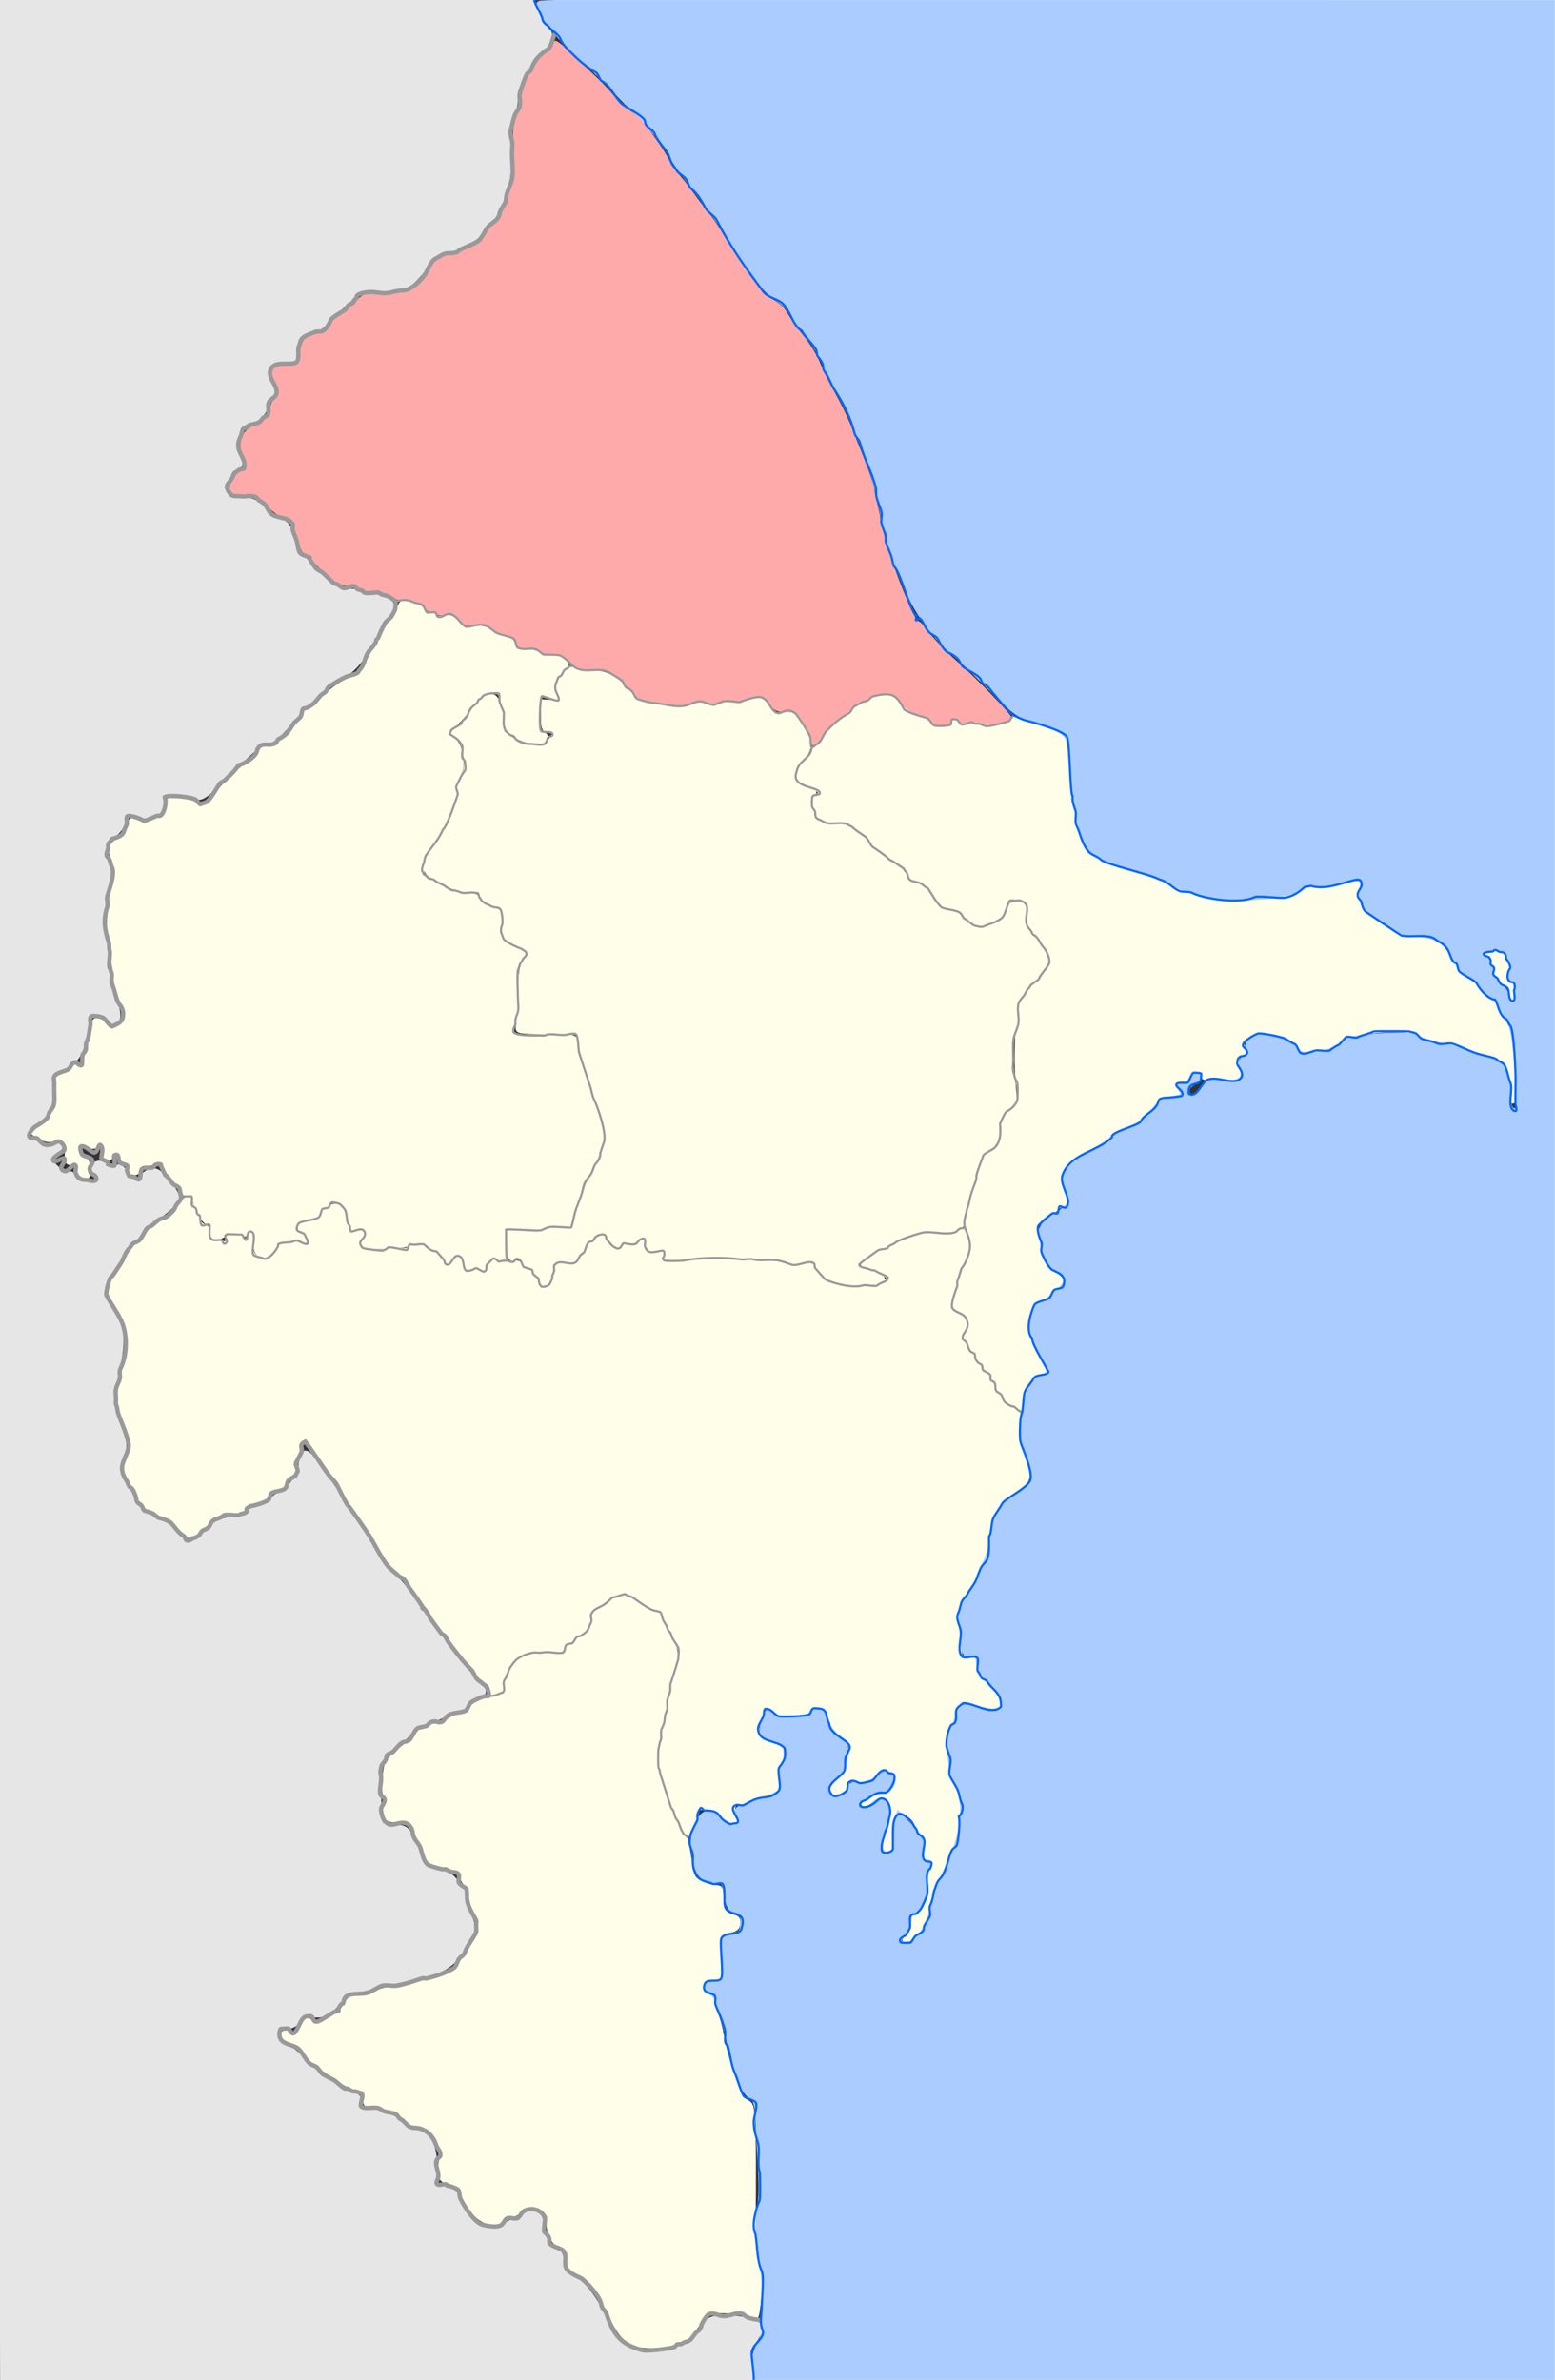 <?xml version="1.0" encoding="UTF-8" standalone="no"?>
<!-- Created with Inkscape (http://www.inkscape.org/) -->

<svg
   xmlns:dc="http://purl.org/dc/elements/1.1/"
   xmlns:cc="http://creativecommons.org/ns#"
   xmlns:rdf="http://www.w3.org/1999/02/22-rdf-syntax-ns#"
   xmlns:svg="http://www.w3.org/2000/svg"
   xmlns="http://www.w3.org/2000/svg"
   xmlns:sodipodi="http://sodipodi.sourceforge.net/DTD/sodipodi-0.dtd"
   xmlns:inkscape="http://www.inkscape.org/namespaces/inkscape"
   id="svg2"
   version="1.1"
   inkscape:version="0.48.4 r9939"
   width="1441"
   height="2206"
   sodipodi:docname="Baku Governorate.svg">
  <rect width="100%" height="100%" fill="#333333" stroke="none"/>
  <defs
     id="defs6" />
  <sodipodi:namedview
     pagecolor="#ffffff"
     bordercolor="#666666"
     borderopacity="1"
     objecttolerance="10"
     gridtolerance="10"
     guidetolerance="10"
     inkscape:pageopacity="0"
     inkscape:pageshadow="2"
     inkscape:window-width="1920"
     inkscape:window-height="1019"
     id="namedview4"
     showgrid="false"
     inkscape:zoom="0.5"
     inkscape:cx="1092.0056"
     inkscape:cy="1312.29"
     inkscape:window-x="1271"
     inkscape:window-y="-9"
     inkscape:window-maximized="1"
     inkscape:current-layer="svg2" />
  <path
     style="fill:#fefee9;fill-opacity:1;stroke:#fefee9;stroke-width:4;stroke-miterlimit:4;stroke-opacity:1;stroke-dasharray:none"
     d="m 938.768,1302.686 c -6.718,-3.85 -11.062,-9.41 -17.876,-22.878 -3.226,-6.377 -6.699,-10.925 -12.587,-16.483 -1.925,-1.817 -3.5,-3.959 -3.5,-4.759 0,-0.8 -2.698,-5.452 -5.995,-10.338 -5.579,-8.266 -5.798,-9.261 -3.158,-14.349 3.558,-6.858 2.348,-10.411 -6.119,-17.969 l -6.721,-6 4.731,-17.475 c 2.602,-9.611 5.662,-18.611 6.801,-20 1.138,-1.389 3.06,-6.23 4.271,-10.758 1.768,-6.615 1.584,-9.956 -0.938,-17 -3.809,-10.637 -3.12,-15.77 6.282,-46.83 6.269,-20.709 8.272,-24.893 14.851,-31.028 6.491,-6.052 7.813,-8.755 9.025,-18.459 1.136,-9.089 2.778,-12.808 8.192,-18.548 7.84,-8.313 9.83,-14.359 7.712,-23.427 -1.912,-8.183 -1.867,-44.09 0.078,-62.474 1.571,-14.846 4.009,-19.683 17.396,-34.504 14.674,-16.246 14.75,-21.238 0.609,-40.049 -7.605,-10.117 -9.017,-13.418 -9.017,-21.079 0,-10.588 -3.709,-15.368 -11.926,-15.368 -4.704,0 -6.166,1.315 -8.81,7.923 -3.719,9.294 -10.11,14.034 -20.867,15.477 -6.66,0.893 -8.791,0.131 -15.083,-5.393 -4.03,-3.538 -10.81,-7.462 -15.068,-8.72 -5.52,-1.631 -10.086,-5.254 -15.915,-12.629 -4.817,-6.095 -10.93,-11.339 -14.883,-12.768 -3.91,-1.414 -7.684,-4.63 -9.047,-7.708 -1.286,-2.905 -5.277,-6.998 -8.87,-9.095 -9.598,-5.603 -21.312,-15.079 -29.011,-23.47 -8.071,-8.796 -22.801,-16.432 -28.319,-14.681 -7.163,2.274 -16.942,-3.604 -19.964,-11.999 -2.583,-7.175 -2.485,-7.9 1.5,-11.127 2.345,-1.898 4.263,-3.994 4.263,-4.656 0,-0.663 -4.95,-3.394 -11,-6.069 -6.742,-2.982 -11,-6.107 -11,-8.074 0,-4.533 4.84,-13.341 9.795,-17.825 2.313,-2.093 4.205,-4.43 4.205,-5.193 0,-1.566 9.869,-13.213 19.225,-22.688 17.481,-17.705 36.707,-29.304 48.571,-29.304 4.568,0 7.496,1.842 12.165,7.652 4.494,5.592 9.082,8.577 17.043,11.086 5.991,1.889 11.592,4.657 12.445,6.152 2.723,4.771 20.551,4.805 20.551,0.039 0,-2.567 0.737,-2.674 4.5,-0.651 4.409,2.37 17.586,3.915 31.5,3.693 3.85,-0.061 10.352,-1.756 14.449,-3.765 l 7.449,-3.653 20.551,6.804 c 11.303,3.742 22.028,8.546 23.832,10.675 2.32,2.737 3.692,9.888 4.686,24.42 2.934,42.914 7.912,67.395 16.415,80.737 3.627,5.692 19.445,13.037 44.618,20.719 11.55,3.525 25.5,8.905 31,11.955 5.5,3.05 18.328,7.617 28.507,10.148 17.515,4.355 20.356,4.504 53,2.79 30.903,-1.623 35.15,-2.279 40.802,-6.306 4.767,-3.396 9.096,-4.494 17.711,-4.494 6.271,0 16.74,-1.383 23.263,-3.073 13.71,-3.553 16.459,-2.743 13.41,3.948 -1.692,3.713 -1.353,6.557 1.575,13.209 2.996,6.807 7.164,10.786 21.155,20.197 16.256,10.934 18.199,11.72 29,11.723 16.456,0.004 23.789,4.361 34.584,20.543 4.97,7.45 11.579,15.214 14.686,17.253 3.108,2.039 8.294,6.914 11.525,10.834 3.231,3.92 7.57,7.665 9.641,8.323 2.071,0.657 5.199,4.536 6.951,8.62 1.751,4.083 4.972,9.675 7.156,12.425 5.22,6.572 8.023,26.977 7.692,56 -0.256,22.475 -0.294,22.658 -1.664,8 -1.677,-17.947 -4.243,-24.914 -10.399,-28.24 -9.813,-5.302 -43.084,-15.905 -52.471,-16.722 -5.431,-0.473 -14.29,-3.15 -19.685,-5.949 -8.488,-4.404 -12.361,-5.089 -28.756,-5.089 -10.421,0 -20.735,0.957 -22.921,2.127 -2.186,1.17 -7.482,2.175 -11.771,2.234 -5.136,0.071 -9.023,1.463 -11.39,4.078 -5.546,6.128 -12.489,8.905 -25.942,10.375 -10.873,1.188 -12.477,0.915 -13.498,-2.3 -1.605,-5.056 -10.116,-9.615 -23.449,-12.561 -12.454,-2.752 -18.256,-1.879 -25.619,3.856 -4.349,3.387 -4.638,4.409 -2.543,9.006 1.949,4.277 1.857,5.186 -0.524,5.186 -4.906,0 -7.152,6.749 -4.545,13.656 1.285,3.405 1.656,6.872 0.823,7.705 -0.832,0.832 -8.62,1.542 -17.306,1.576 -13.39,0.053 -15.932,-0.47 -16.709,-3.437 -1.343,-5.132 -8.328,-4.266 -12.107,1.5 -2.035,3.106 -5.153,5 -8.23,5 -4.982,0 -6.906,4.558 -2.954,7 4.043,2.499 1.794,4.501 -6.273,5.583 -6.848,0.918 -9.854,2.917 -17.451,11.602 -6.686,7.644 -13.066,12.289 -23.495,17.107 -7.874,3.638 -14.788,7.842 -15.363,9.342 -0.576,1.5 -8.232,6.465 -17.014,11.034 -17.204,8.951 -28.403,19.655 -28.403,27.149 0,2.573 1.344,8.488 2.986,13.143 2.94,8.332 2.6,12.039 -1.104,12.039 -1.035,0 -3.457,1.365 -5.382,3.034 -1.925,1.669 -6.945,5.874 -11.156,9.345 l -7.656,6.31 1.393,12.155 c 1.733,15.119 6.562,24.882 15.788,31.919 8.284,6.319 9.068,10.599 2.404,13.132 -2.6,0.989 -5.287,3.257 -5.972,5.041 -0.685,1.784 -4.469,4.591 -8.41,6.237 -4.868,2.034 -8.083,5.19 -10.028,9.845 -4.873,11.662 -3.577,21.866 5.137,40.462 4.4,9.389 8,17.334 8,17.656 0,0.321 -1.933,0.872 -4.296,1.223 -6.628,0.986 -15.76,13.773 -17.331,24.267 l -1.374,9.18 -7.037,-4.033 0,0 z"
     id="path4904"
     inkscape:connector-curvature="0" />
  <path
     style="fill:#fefee9;fill-opacity:1;stroke:#fefee9;stroke-width:4;stroke-miterlimit:4;stroke-opacity:1;stroke-dasharray:none"
     d="m 840.66,1793.64 c 2.28,-2.898 4.145,-7.817 4.145,-10.93 0,-3.603 1.446,-6.434 3.979,-7.79 6.182,-3.309 10.745,-13.778 12.207,-28.011 0.735,-7.15 1.975,-14.938 2.757,-17.307 1.096,-3.319 0.464,-4.611 -2.755,-5.633 -3.603,-1.144 -4.116,-2.729 -3.733,-11.543 0.293,-6.74 -0.407,-10.501 -2.059,-11.052 -1.377,-0.459 -4.288,-4.333 -6.47,-8.609 -2.181,-4.276 -6.736,-9.207 -10.122,-10.958 -5.742,-2.969 -6.341,-2.938 -8.917,0.459 -1.7,2.242 -2.785,8.855 -2.824,17.205 -0.048,10.338 -0.797,13.844 -3.15,14.747 -5.356,2.055 -5.522,-0.692 -1.087,-18.079 4.659,-18.266 4.092,-26.062 -2.138,-29.396 -2.964,-1.586 -5.444,-1.076 -10.774,2.218 -3.808,2.353 -8.047,3.897 -9.42,3.429 -3.116,-1.061 12.972,-9.481 18.114,-9.481 4.719,0 9.668,-5.357 11.414,-12.355 1.146,-4.595 0.442,-5.818 -4.956,-8.609 -6.192,-3.202 -6.407,-3.153 -13.508,3.082 -6.45,5.663 -8.144,6.209 -15.949,5.139 -8.136,-1.115 -8.874,-0.826 -10.797,4.232 -2.317,6.094 -5.165,8.435 -10.314,8.48 -5.712,0.05 -4.074,-6.765 3.5,-14.563 4.054,-4.174 7,-9.228 7,-12.008 0,-2.64 1.05,-7.813 2.333,-11.494 2.267,-6.503 2.078,-6.924 -6.651,-14.798 -5.637,-5.085 -10.294,-11.644 -12.499,-17.605 -3.223,-8.712 -4.064,-9.5 -10.135,-9.5 -4.04,0 -7.069,1.169 -7.772,3 -0.88,2.293 -4.643,3 -15.969,3 -10.732,0 -15.504,-0.827 -17.308,-3 -3.26,-3.929 -10,-3.862 -10,0.099 0,1.705 -1.438,5.879 -3.195,9.277 -4.585,8.867 -1.284,14.815 11.071,19.95 11.66,4.846 13.083,7.507 9.104,17.03 -1.639,3.923 -2.98,11.412 -2.98,16.643 0,10.676 -2.142,13.36 -12.191,15.274 -3.745,0.714 -9.24,2.519 -12.21,4.012 -2.97,1.493 -7.724,2.714 -10.563,2.714 -6.326,0 -8.119,4.018 -5.345,11.975 1.859,5.332 1.661,6.025 -1.726,6.025 -2.104,0 -6.783,-2.572 -10.396,-5.715 -3.613,-3.143 -9.918,-6.329 -14.011,-7.08 -6.966,-1.278 -7.519,-1.008 -8.645,4.215 -1.664,7.715 -7.228,20.58 -8.901,20.58 -2.279,0 -15.35,-29.826 -20.863,-47.603 -6.195,-19.977 -6.285,-23.932 -1.152,-50.618 5.931,-30.834 7.792,-39.243 12.364,-55.873 l 4.151,-15.095 -9.549,-19.364 c -6.399,-12.976 -10.936,-19.788 -13.756,-20.651 -2.314,-0.708 -9.363,-4.443 -15.665,-8.3 -13.479,-8.249 -17.605,-8.016 -33.056,1.868 -6.492,4.153 -10.829,8.506 -11.592,11.636 -2.487,10.201 -5.417,15.896 -8.717,16.944 -1.866,0.592 -7.134,4.672 -11.708,9.066 -8.101,7.784 -8.679,7.99 -22.472,7.99 -23.481,0 -34.316,8.756 -38.982,31.5 -0.733,3.575 -2.088,6.5 -3.011,6.5 -0.923,0 -3.101,0.546 -4.841,1.214 -2.059,0.79 -3.164,0.115 -3.164,-1.933 0,-1.731 -2.925,-6.185 -6.5,-9.898 -3.575,-3.713 -12.35,-14.178 -19.5,-23.256 -7.15,-9.078 -15.312,-19.345 -18.139,-22.816 -2.826,-3.471 -11.959,-16.211 -20.296,-28.311 -8.336,-12.1 -17.959,-24.059 -21.383,-26.576 -3.424,-2.517 -8.618,-8.367 -11.542,-13 -2.923,-4.633 -12.659,-19.674 -21.635,-33.424 -8.976,-13.75 -18.949,-29.223 -22.163,-34.384 -3.213,-5.161 -11.113,-16.684 -17.555,-25.606 -15.837,-21.935 -17.763,-21.285 -22.639,7.635 -0.616,3.655 -3.264,8.789 -5.885,11.409 -2.62,2.62 -4.764,5.634 -4.764,6.696 0,1.063 -2.634,2.51 -5.853,3.217 -3.219,0.707 -7.262,3.437 -8.985,6.065 -1.877,2.865 -5.962,5.311 -10.196,6.105 -3.885,0.729 -8.36,3.175 -9.943,5.436 -2.045,2.92 -5.448,4.255 -11.746,4.611 -10.613,0.599 -17.875,4.163 -27.277,13.387 -10.739,10.535 -13.905,10.742 -22.932,1.498 -4.264,-4.367 -12.773,-10.439 -18.91,-13.493 -13.512,-6.726 -15.108,-8.612 -27.957,-33.043 -4.666,-8.871 -4.707,-9.354 -1.5,-17.37 4.501,-11.248 4.22,-14.865 -2.701,-34.84 -6.31,-18.211 -7.141,-24.999 -4.226,-34.525 0.976,-3.189 3.357,-12.578 5.292,-20.864 4.534,-19.418 2.985,-29.85 -7.349,-49.47 -9.118,-17.312 -9.032,-19.95 1.15,-35.464 3.61,-5.5 7.739,-12.25 9.176,-15 3.502,-6.7 26.644,-29.15 33.402,-32.403 2.968,-1.429 8.132,-6.367 11.475,-10.975 6.295,-8.677 13.044,-11.311 13.123,-5.122 0.025,1.925 1.804,5.75 3.956,8.5 2.151,2.75 3.931,6.659 3.956,8.687 0.025,2.028 1.844,4.158 4.044,4.733 2.512,0.657 4,2.728 4,5.568 0,5.531 2.997,8.121 11.5,9.94 5.695,1.218 6.5,0.875 6.5,-2.769 0,-5.277 8.922,-5.754 14.428,-0.771 3.543,3.207 3.804,3.154 4.885,-0.978 1.934,-7.397 4.371,-2.897 3.192,5.895 -1.28,9.541 2.317,13.695 11.858,13.695 4.198,0 6.73,-1.745 10.118,-6.975 4.729,-7.3 7.972,-8.278 24.018,-7.24 8.875,0.574 9.537,-1.93 2.398,-9.069 -6.648,-6.649 -5.537,-9.131 5.249,-11.726 5.627,-1.354 9.519,-3.619 10.68,-6.216 2.467,-5.52 12.77,-10.008 16.939,-7.378 1.741,1.098 4.586,6.858 6.324,12.8 3.04,10.399 3.397,10.78 9.535,10.176 6.855,-0.675 7.867,1.296 3.915,7.623 -2.001,3.204 -1.908,4.463 0.5,6.739 3.369,3.184 21.493,5.641 23.048,3.125 0.563,-0.911 5.499,-1.127 10.968,-0.479 6.796,0.805 9.944,0.456 9.944,-1.101 0,-3.417 15.067,-2.813 18,0.721 1.369,1.65 3.664,3 5.1,3 1.436,0 4.88,2.9 7.653,6.444 l 5.043,6.444 4.801,-4.511 c 5.194,-4.88 8.218,-3.44 9.713,4.622 0.625,3.373 2.41,4.032 11.377,4.206 9.294,0.18 10.851,-0.363 12.35,-4.306 2.055,-5.405 5.227,-7.707 6.897,-5.005 0.666,1.078 5.57,1.65 10.897,1.27 7.032,-0.502 10.538,0.203 12.801,2.572 1.714,1.795 5.485,5.063 8.38,7.263 2.895,2.2 6.103,6.087 7.129,8.639 1.318,3.278 3.184,4.451 6.362,4 3.413,-0.485 5.298,-3.05 7.82,-10.639 3.238,-9.745 3.526,-10.002 11.284,-10.076 9.08,-0.087 12.255,-2.176 17.316,-11.394 1.971,-3.591 6.168,-8.621 9.326,-11.178 l 5.741,-4.648 6.741,7.148 c 7.38,7.825 9.604,8.564 13.098,4.354 1.275,-1.536 3.993,-2.356 6.041,-1.82 2.047,0.535 5.999,-0.518 8.781,-2.341 4.978,-3.262 5.069,-3.225 5.704,2.32 0.583,5.089 1.478,5.694 9.243,6.254 7.359,0.53 8.426,1.158 7.41,4.359 -1.535,4.835 4.319,5.588 26.355,3.389 9.909,-0.989 30.417,-0.708 52,0.713 19.601,1.29 41.072,2.375 47.713,2.411 11.662,0.063 12.275,0.331 17.919,7.834 7.27,9.665 19.323,13.675 41.099,13.675 12.634,0 16.327,-0.755 20.764,-4.245 l 5.396,-4.245 -5.793,-3.523 c -3.186,-1.938 -8.633,-4.147 -12.104,-4.909 -3.471,-0.762 -6.774,-2.136 -7.341,-3.054 -1.168,-1.89 14.516,-14.025 18.127,-14.025 1.295,0 6.386,-2.253 11.314,-5.008 14.056,-7.856 27.188,-11.194 38.669,-9.829 6.968,0.829 12.421,0.245 17.487,-1.872 6.902,-2.884 7.488,-2.841 9.375,0.685 3.224,6.024 2.256,18.303 -2.208,28.024 -2.273,4.95 -5.962,16.149 -8.196,24.886 l -4.063,15.886 7.24,5.808 c 7.651,6.138 8.697,10.033 4.923,18.318 -1.866,4.095 -1.73,5.769 0.696,8.594 1.657,1.929 3.572,5.083 4.255,7.008 0.683,1.925 2.064,3.5 3.071,3.5 1.006,0 2.358,1.575 3.005,3.5 1.75,5.213 5.845,11.102 9.791,14.083 1.925,1.454 3.5,3.943 3.5,5.53 0,1.588 0.9,2.887 2,2.887 1.1,0 2.034,1.575 2.075,3.5 0.09,4.195 10.749,16.456 18.431,21.2 5.213,3.22 5.498,4.169 5.358,17.85 -0.1,9.803 1.184,18.249 3.994,26.263 6.988,19.93 5.483,24.074 -13.469,37.08 -11.892,8.161 -20.389,27.47 -20.389,46.331 0,6.949 -9.46,27.809 -19.846,43.765 l -7.154,10.989 0.609,22.878 c 0.335,12.583 1.063,23.613 1.618,24.511 0.555,0.898 4.106,1.633 7.891,1.633 6.533,0 6.882,0.355 6.882,7.008 0,5.602 1.832,8.911 9.137,16.5 19.337,20.089 15.643,26.901 -10.47,19.31 -10.23,-2.974 -11.202,-2.954 -14.808,0.31 -2.123,1.921 -3.859,5.757 -3.859,8.525 0,2.768 -1.348,6.522 -2.995,8.342 -3.796,4.195 -6.82,19.971 -4.812,25.104 0.839,2.146 1.59,8.311 1.667,13.702 0.089,6.223 2.012,13.626 5.267,20.279 2.82,5.763 5.119,13.503 5.11,17.199 -0.034,13.46 -3.644,34.961 -6.679,39.78 -1.711,2.717 -4.237,8.54 -5.612,12.94 -1.375,4.4 -4.179,10.394 -6.231,13.32 -2.052,2.926 -5.202,11.476 -7.001,19 -4.645,19.426 -8.772,28.866 -15.38,35.18 -7.726,7.382 -13.238,7.552 -7.478,0.23 z"
     id="path4902"
     inkscape:connector-curvature="0" />
  <path
     style="fill:#aaccff;fill-opacity:1;stroke:#aaccff;stroke-width:5.657;stroke-miterlimit:4;stroke-opacity:1;stroke-dasharray:none"
     d="m 699.934,2193.603 c -0.941,-7.192 0.285,-13.55 3.808,-19.748 4.395,-7.734 5.061,-14.268 4.325,-42.426 -0.479,-18.307 -2.344,-42.004 -4.146,-52.66 -2.445,-14.461 -2.466,-22.077 -0.084,-30.029 2.096,-6.995 2.525,-21.223 1.25,-41.436 -1.068,-16.93 -2.173,-37.436 -2.456,-45.568 -0.4,-11.517 -1.846,-15.72 -6.54,-19.016 -7.509,-5.272 -13.478,-19.93 -19.156,-47.044 -5.197,-24.816 -13.909,-48.623 -18.333,-50.098 -4.294,-1.431 -4.003,-6.226 0.382,-6.28 9.389,-0.115 12.021,-5.495 12.021,-24.575 0,-19.045 0.038,-19.139 8.485,-20.604 7.131,-1.237 8.627,-2.937 9.372,-10.653 0.733,-7.593 -0.334,-9.646 -6.169,-11.864 -5.595,-2.127 -7.455,-5.347 -8.986,-15.555 -1.742,-11.616 -2.674,-12.872 -9.554,-12.872 -12.272,0 -17.648,-6.045 -20.315,-22.841 -1.886,-11.88 -1.403,-18.055 2.143,-27.363 5.15,-13.52 10.604,-15.19 20.781,-6.364 11.815,10.248 24.466,6.103 17.07,-5.593 -2.14,-3.383 1.192,-5.388 17.512,-10.538 11.085,-3.498 21.089,-7.872 22.231,-9.721 1.143,-1.849 1.415,-7.446 0.605,-12.437 -0.84,-5.179 -0.124,-9.909 1.667,-11.016 1.727,-1.067 3.14,-6.127 3.14,-11.244 0,-8.277 -1.289,-9.81 -11.684,-13.893 -11.042,-4.338 -11.584,-5.087 -9.87,-13.658 2.246,-11.232 3.759,-12.85 8.024,-8.585 4.944,4.944 31.864,4.277 36.157,-0.896 5.412,-6.522 8.393,-5.154 13.048,5.988 2.351,5.627 7.803,13.199 12.115,16.827 6.408,5.392 7.596,8.302 6.506,15.933 -0.734,5.135 -4.978,13.516 -9.431,18.626 -8.814,10.115 -9.229,11.411 -5.528,17.255 3.406,5.379 17.419,1.63 19.187,-5.133 0.84,-3.212 3.19,-4.721 6.149,-3.947 5.007,1.309 15.333,-2.275 23.636,-8.203 3.596,-2.568 5.701,-2.649 8.04,-0.31 4.845,4.845 -1.49,14.382 -9.554,14.382 -7.307,0 -21.743,8.256 -21.743,12.435 0,5.518 9.056,5.701 14.993,0.304 12.886,-11.715 16.9,-0.089 8.982,26.015 -3.728,12.29 -3.742,14.511 -0.111,18.142 6.656,6.655 13.807,-1.003 11.654,-12.48 -0.927,-4.939 -0.545,-12.021 0.849,-15.738 l 2.533,-6.757 10.249,10.808 c 8.207,8.654 10.249,13.023 10.249,21.92 0,8.105 1.175,11.112 4.342,11.112 3.549,0 3.755,1.096 1.13,6.002 -1.767,3.301 -2.462,9.755 -1.544,14.342 1.943,9.716 -4.81,24.91 -11.071,24.91 -2.499,0 -4.17,2.681 -4.17,6.69 0,3.679 -2.504,9.873 -5.564,13.763 -5.943,7.555 -5.051,10.66 3.061,10.66 11.059,0 22.456,-17.017 26.316,-39.296 0.915,-5.279 6.642,-19.916 12.728,-32.527 14.339,-29.714 17.734,-57.801 9.198,-76.101 -7.763,-16.644 -9.98,-40.897 -4.673,-51.126 2.303,-4.44 4.188,-10.397 4.188,-13.239 0,-8.089 5.108,-9.364 21.637,-5.399 24.472,5.871 27.882,-5.53 8.11,-27.116 -5.471,-5.973 -9.948,-13.794 -9.948,-17.379 0,-4.961 -1.592,-6.518 -6.665,-6.518 -6.184,0 -6.796,-1.413 -8.484,-19.571 -1.867,-20.089 -0.799,-26.776 5.457,-34.169 8.327,-9.84 20.555,-39.25 21.988,-52.881 2.073,-19.732 8.185,-30.575 23.199,-41.158 6.899,-4.863 13.285,-11.177 14.191,-14.031 0.906,-2.854 -1.131,-13.539 -4.527,-23.744 -5.446,-16.365 -5.838,-20.824 -3.319,-37.794 3.113,-20.974 9.796,-34.038 17.412,-34.038 8.56,0 8.336,-2.863 -1.91,-24.439 -9.35,-19.689 -9.817,-21.936 -6.711,-32.302 1.836,-6.128 4.965,-11.141 6.953,-11.141 4.812,0 24.442,-17.61 24.442,-21.927 0,-1.869 -3.234,-5.517 -7.186,-8.107 -8.799,-5.765 -12.954,-13.156 -15.714,-27.949 -1.752,-9.388 -1.102,-12.397 3.817,-17.678 3.26,-3.5 7.032,-6.364 8.381,-6.364 1.349,0 5.156,-2.518 8.459,-5.595 5.524,-5.147 5.722,-6.538 2.471,-17.39 -3.159,-10.545 -2.954,-12.575 1.936,-19.154 3.008,-4.047 12.962,-11.588 22.12,-16.757 9.157,-5.169 17.349,-10.529 18.203,-11.911 0.854,-1.382 7.477,-5.133 14.717,-8.336 7.24,-3.203 18.631,-10.077 22.8,-17.081 6.839,-11.491 18.047,-11.302 13.762,-11.133 -7.433,0.294 10.669,-0.582 14.399,-3.696 -0.372,-1.944 -4.163,-7.81 -4.018,-9.14 0.145,-1.331 2.852,-1.626 7.727,-1.431 1.92,-3 7.543,-9.851 9.221,-7.213 1.19,1.871 -7.788,6.998 -9.227,8.799 -1.439,1.801 -1.308,4.794 -1.308,5.572 0,8.248 9.427,5.662 15.261,-3.241 4.445,-6.784 5.968,-7.25 18.325,-5.611 15.745,2.089 21.222,-1.969 18.312,-13.564 -1.328,-5.29 -0.584,-7.796 2.687,-9.051 3.097,-1.188 4.005,-3.798 2.88,-8.279 -1.2,-4.78 -0.066,-7.387 4.205,-9.673 9.3,-4.977 35.224,2.405 40.039,11.401 3.963,7.405 29.064,4.315 41.758,-5.141 8.011,-5.967 13.424,-7.201 37.403,-8.522 18.638,-1.027 29.312,-0.487 31.839,1.61 2.091,1.735 10.715,4.554 19.165,6.264 8.45,1.71 25.309,6.333 37.465,10.273 24.858,8.057 27.449,11.372 28.317,36.242 0.397,11.366 1.532,14.307 5.842,15.133 5.107,0.98 5.255,-0.615 3.278,-35.32 -1.271,-22.302 -3.68,-39.625 -6.235,-44.832 -2.291,-4.667 -6.223,-12.623 -8.739,-17.678 -2.516,-5.056 -6.167,-9.192 -8.114,-9.192 -1.947,0 -6.064,-3.546 -9.15,-7.88 -3.086,-4.334 -8.656,-9.509 -12.379,-11.502 -3.722,-1.992 -9.239,-8.228 -12.259,-13.859 -9.159,-17.071 -16.962,-22.429 -35.055,-24.07 -12.476,-1.131 -19.906,-3.889 -31.855,-11.823 -16.955,-11.258 -22.191,-19.207 -20.045,-30.433 1.944,-10.171 -1.851,-11.367 -21.511,-6.78 -9.447,2.204 -19.685,3.351 -22.749,2.55 -3.065,-0.801 -9.76,1.062 -14.877,4.142 -14.594,8.782 -65.281,10.885 -92.174,3.824 -11.208,-2.943 -23.357,-7.302 -26.998,-9.688 -3.641,-2.386 -17.958,-7.77 -31.815,-11.965 -13.857,-4.195 -28.816,-9.706 -33.242,-12.248 -15.067,-8.651 -21.044,-28.991 -26.129,-88.929 -2.161,-25.473 -3.208,-26.635 -32.473,-36.078 -15.778,-5.091 -21.03,-8.768 -39.417,-27.596 -11.667,-11.947 -26.558,-26.307 -33.09,-31.909 -24.353,-20.888 -39.457,-42.464 -52.771,-75.383 -7.008,-17.327 -13.603,-37.618 -14.656,-45.092 -1.053,-7.474 -4.332,-22.826 -7.287,-34.116 -4.947,-18.901 -7.576,-26.315 -22.308,-62.911 -2.818,-7 -9.698,-20.805 -15.288,-30.677 -5.59,-9.872 -10.164,-19.061 -10.164,-20.42 0,-4.182 -11.432,-23.26 -21.074,-35.17 -5.038,-6.223 -10.614,-14.064 -12.392,-17.425 -1.778,-3.361 -7.636,-8.833 -13.018,-12.159 -10.051,-6.212 -27.823,-29.212 -43.798,-56.683 -4.976,-8.556 -17.129,-25.739 -27.008,-38.184 -9.879,-12.445 -22.74,-30.57 -28.581,-40.277 -5.841,-9.707 -16.207,-23.072 -23.035,-29.698 -6.829,-6.627 -18.394,-18.369 -25.7,-26.094 -7.306,-7.725 -17.041,-17.271 -21.632,-21.213 -26.514,-22.765 -49.634,-50.391 -49.634,-59.308 0,-2.121 139.083,-3.014 469.519,-3.014 l 469.519,0 0,1101.672 0,1101.672 -368.8,0 -368.8,0 -1.387,-10.607 0,0 z M 1404.981,918.689 c 0,-5.445 -1.411,-9.899 -3.135,-9.899 -1.912,0 -2.459,-2.695 -1.401,-6.909 3.575,-14.243 -7.281,-25.761 -20.92,-22.195 -5.564,1.455 -8.139,9.305 -3.053,9.305 1.432,0 3.382,3.542 4.333,7.872 0.951,4.33 4.87,11.528 8.71,15.996 3.84,4.468 6.981,9.836 6.981,11.927 0,2.091 1.909,3.803 4.243,3.803 2.963,0 4.243,-2.986 4.243,-9.899 z"
     id="path4890"
     inkscape:connector-curvature="0"
     sodipodi:nodetypes="cssssssssscssssssssssscssssssssssssscsssssscsccssssssscsssssssssssssssssssssssssssssscssscscsssssssccssscssssssssssssssscssssssssssssssssssssssssssccccccccssssssssss" />
  <path
     style="fill:#fefee9;fill-opacity:1;stroke:#fefee9;stroke-width:4;stroke-miterlimit:4;stroke-opacity:1;stroke-dasharray:none"
     d="m 587.358,2172.363 c -9.137,-4.242 -13.796,-10.311 -25.011,-32.58 -10.163,-20.179 -16.792,-28.006 -29.57,-34.913 -5.22,-2.822 -6.269,-4.673 -6.795,-12 -0.539,-7.498 -1.454,-9.03 -6.802,-11.386 -6.654,-2.933 -10.821,-11.238 -10.821,-21.57 0,-12.678 -18.557,-20.036 -27,-10.707 -1.991,2.2 -5.447,4 -7.681,4 -2.234,0 -6.041,1.86 -8.461,4.134 -9.042,8.495 -26.059,-1.087 -34.702,-19.541 -1.441,-3.076 -3.274,-6.943 -4.074,-8.593 -0.8,-1.65 -5.152,-4.307 -9.672,-5.905 -7.312,-2.585 -8.283,-3.686 -8.814,-10 -0.328,-3.902 0.268,-9.549 1.324,-12.549 3.951,-11.216 -11.527,-31.516 -24.047,-31.539 -2.269,0 -6.645,-2.637 -9.724,-5.85 -6.001,-6.263 -21.042,-12.157 -31.026,-12.157 -5.625,0 -6.124,-0.551 -6.124,-6.763 0,-6.28 -0.607,-6.918 -8.5,-8.947 -4.675,-1.201 -13.45,-5.815 -19.5,-10.253 -6.05,-4.438 -13.708,-9.823 -17.017,-11.966 -3.309,-2.143 -7.678,-6.708 -9.708,-10.144 -2.222,-3.761 -7.19,-7.747 -12.483,-10.016 -4.936,-2.116 -8.792,-5.116 -8.792,-6.84 0,-3.454 3.115,-4.122 5,-1.071 2.53,4.094 7.101,1.761 12.115,-6.183 4.959,-7.856 5.318,-8.045 8.974,-4.736 3.624,3.28 4.341,3.178 14.785,-2.107 7.007,-3.545 12.822,-8.342 16.079,-13.264 4.26,-6.437 6.227,-7.71 11.908,-7.71 3.743,0 11.005,-1.8 16.137,-4 5.132,-2.2 12.188,-4 15.679,-4 3.491,0 9.491,-0.934 13.334,-2.077 3.843,-1.142 11.269,-2.92 16.503,-3.951 18.583,-3.661 29.086,-9.672 36.255,-20.752 17.159,-26.519 18.341,-31.279 11.229,-45.22 -2.2,-4.312 -4,-10.576 -4,-13.92 0,-3.344 -1.728,-7.808 -3.84,-9.92 -2.112,-2.112 -4.137,-5.896 -4.5,-8.409 -0.517,-3.581 -2.823,-5.183 -10.66,-7.404 -17.328,-4.912 -20.832,-6.66 -22.174,-11.061 -2.306,-7.564 -13.523,-30.235 -15.711,-31.754 -1.164,-0.808 -6.33,-1.483 -11.481,-1.5 -10.726,-0.035 -12.77,-2.945 -10.515,-14.965 0.734,-3.91 0.467,-8.225 -0.592,-9.588 -2.228,-2.866 -0.35,-24.856 2.54,-29.752 2.176,-3.687 18.564,-17.726 20.691,-17.726 0.759,0 2.974,-2.7 4.924,-6 1.949,-3.3 5.24,-6 7.313,-6 2.073,0 4.325,-0.9 5.005,-2 0.68,-1.1 3.762,-2 6.848,-2 3.087,0 7.83,-1.744 10.54,-3.876 2.71,-2.132 7.557,-4.5 10.77,-5.264 3.213,-0.763 8.231,-3.93 11.151,-7.038 2.92,-3.107 7.87,-6.201 11,-6.875 16.376,-3.523 19.139,-5.511 21.703,-15.613 5.113,-20.141 15.46,-27.327 39.353,-27.332 13.607,0 15.51,-0.461 16.635,-4.003 0.698,-2.2 2.587,-4 4.198,-4 1.61,0 3.433,-1.316 4.05,-2.924 0.617,-1.608 2.901,-3.489 5.075,-4.179 4.809,-1.526 11.659,-12.264 11.67,-18.291 0.006,-3.088 3.126,-6.437 10.507,-11.274 15.683,-10.278 16.874,-10.328 31.523,-1.317 7.137,4.39 13.955,7.983 15.15,7.983 2.957,0 18.827,32.412 18.827,38.449 0,2.662 -1.377,8.879 -3.059,13.817 -2.672,7.843 -5.337,20.849 -12.854,62.735 -3.441,19.174 -2.42,29.654 4.951,50.831 7.908,22.719 16.656,42.169 18.967,42.169 0.845,0 2.619,7.408 3.943,16.462 1.324,9.054 3.26,18.056 4.302,20.003 2.207,4.124 14.121,9.534 20.995,9.534 4.364,0 4.756,0.811 4.756,9.857 0,10.734 2.956,15.303 11.249,17.384 3.93,0.986 4.842,2.332 4.36,6.432 -0.48,4.086 -2.026,5.472 -7.295,6.541 -10.555,2.142 -11.378,4.045 -10.702,24.761 l 0.613,18.77 -7.613,0.627 c -6.97,0.574 -7.666,1.176 -8.239,7.113 -0.514,5.328 0.289,6.902 4.5,8.821 2.843,1.296 5.126,4.002 5.126,6.079 0,2.059 1.43,7.089 3.178,11.179 1.748,4.09 3.903,11.936 4.788,17.436 1.885,11.71 8.177,33.888 14.13,49.797 2.767,7.396 5.932,12.138 9.269,13.886 4.717,2.471 5.133,3.888 6.023,20.486 0.882,16.444 1.011,47.534 0.407,97.831 -0.156,13.021 0.961,24.784 3.202,33.709 2.649,10.55 3.119,17.578 2.043,30.5 -0.769,9.235 -1.993,16.786 -2.719,16.779 -0.726,-0.01 -3.662,-1.234 -6.524,-2.728 -4.766,-2.487 -38.818,-3.418 -40.327,-1.102 -12.317,18.907 -16.666,24.058 -21.232,25.146 -2.881,0.686 -6.308,2.089 -7.617,3.117 -4.177,3.281 -31.008,3.805 -37.62,0.735 l 0,0 z"
     id="path4884"
     inkscape:connector-curvature="0" />
  <path
     style="fill:#fefee9;fill-opacity:1;stroke:#fefee9;stroke-width:4;stroke-miterlimit:4;stroke-opacity:1;stroke-dasharray:none"
     d="m 445.497,1175.431 c -0.957,-1.548 -3.644,-1.992 -7.255,-1.199 -4.972,1.092 -5.908,0.572 -7.033,-3.908 -1.928,-7.682 -6.948,-9.697 -12.11,-4.862 l -4.259,3.99 -3.741,-4.673 c -8.48,-10.591 -28.251,-17.261 -34.031,-11.481 -2.322,2.322 -37.827,3.459 -40.005,1.281 -0.758,-0.758 -0.19,-3.595 1.26,-6.306 3.458,-6.461 -0.402,-11.891 -7.234,-10.176 -4.065,1.02 -4.9,0.02 -7.617,-9.129 -1.678,-5.651 -4.076,-11.509 -5.328,-13.017 -2.547,-3.068 -13.787,-3.784 -13.787,-0.877 0,1.026 -1.754,2.422 -3.898,3.102 -2.144,0.68 -4.454,2.989 -5.133,5.13 -0.68,2.141 -3.651,4.429 -6.602,5.084 -10.879,2.413 -12.416,3.174 -14.578,7.213 -1.872,3.497 -1.34,4.846 3.502,8.886 l 5.709,4.763 -5,-0.333 c -12.189,-0.811 -18.183,0.467 -21.52,4.59 -8.427,10.412 -10.279,11.645 -14.933,9.935 -3.757,-1.38 -4.721,-3.541 -5.547,-12.436 -0.76,-8.177 -1.842,-10.925 -4.5,-11.43 -2.112,-0.401 -3.5,0.564 -3.5,2.433 0,2.498 -0.992,2.72 -5.13,1.147 -7.243,-2.754 -12.109,-2.426 -15.584,1.05 -1.65,1.65 -4.864,3 -7.143,3 -3.401,0 -4.143,-1.253 -4.143,-7 0,-5.438 -0.813,-7 -3.643,-7 -3.729,0 -12.357,-15.807 -12.357,-22.64 0,-2.251 -1.651,-3.361 -5,-3.361 -2.75,0 -5,-1.032 -5,-2.293 0,-1.261 -4.05,-6.622 -9,-11.914 -4.95,-5.292 -9,-11.01 -9,-12.707 0,-3.632 -5.728,-3.972 -16.5,-0.981 -4.27,1.186 -7.5,3.334 -7.5,4.989 0,1.598 -1.8,2.906 -4,2.906 -2.904,0 -4,-1.333 -4,-4.865 0,-3.016 -1.438,-5.322 -3.784,-6.066 -2.081,-0.661 -4.247,-2.971 -4.813,-5.135 -1.323,-5.058 -7.47,-5.108 -8.787,-0.072 -0.612,2.34 -2.138,3.429 -3.872,2.763 -1.653,-0.634 -2.396,-2.569 -1.758,-4.58 0.608,-1.915 0.538,-4.958 -0.154,-6.763 -1.406,-3.663 -8.831,-4.545 -8.831,-1.048 0,1.228 -1.575,1.737 -3.5,1.131 -13.068,-4.117 -12.5,-4.228 -12.5,2.446 0,4.605 1.223,6.833 4.593,8.369 3.685,1.679 4.574,3.646 4.5,9.951 -0.104,8.815 0.063,8.63 -5.224,5.801 -2.291,-1.226 -3.869,-4.176 -3.869,-7.233 0,-4.428 -0.711,-5.027 -5,-4.207 -5.092,0.973 -6.094,-1.164 -5.118,-10.911 0.189,-1.882 -0.676,-5.324 -1.921,-7.65 -1.914,-3.576 -3.435,-4.031 -9.848,-2.947 -5.713,0.965 -9.212,0.292 -14.174,-2.725 l -6.589,-4.007 7.411,-4.372 c 10.383,-6.126 15.239,-16.61 15.239,-32.898 l 0,-13.182 7.087,-2.961 c 3.898,-1.629 7.588,-4.266 8.2,-5.861 0.822,-2.143 2.071,-2.387 4.781,-0.937 5.216,2.792 5.388,2.671 6.467,-4.537 0.535,-3.575 2.433,-11.719 4.219,-18.098 1.785,-6.379 3.246,-13.804 3.246,-16.5 0,-6.142 5.826,-6.62 11,-0.902 4.35,4.807 8.589,5.065 14.555,0.887 5.768,-4.04 5.669,-10.499 -0.395,-25.73 -3.085,-7.75 -5.281,-18.32 -6.057,-29.157 -0.67,-9.35 -2.204,-21.592 -3.409,-27.204 -2.187,-10.185 -0.374,-33.968 3.872,-50.796 1.225,-4.854 0.834,-10.917 -1.276,-19.777 l -3.043,-12.777 4.876,-3.62 c 9.63,-7.149 12.02,-10.043 13.211,-15.998 0.936,-4.681 1.938,-5.703 4.438,-4.522 5.154,2.434 16.716,1.719 23.228,-1.437 4.356,-2.111 6.522,-5.016 7.905,-10.602 l 1.905,-7.694 10.564,0.876 c 5.81,0.482 12.153,2.278 14.095,3.993 4.837,4.269 10.724,1.697 17.821,-7.787 8.477,-11.329 22.693,-25.139 31.356,-30.462 4.205,-2.584 8.458,-6.834 9.45,-9.445 1.319,-3.471 3.345,-4.747 7.532,-4.747 8.872,0 24.937,-14.604 33.346,-30.312 1.086,-2.028 2.739,-3.688 3.673,-3.688 0.934,0 7.246,-5.315 14.026,-11.811 6.78,-6.496 17.711,-14.385 24.291,-17.531 12.755,-6.097 11.515,-4.453 30.92,-41.013 3.315,-6.245 7.021,-11.969 8.237,-12.72 1.216,-0.751 3.944,-5.41 6.062,-10.353 2.845,-6.637 4.681,-8.669 7.02,-7.771 1.742,0.669 5.559,1.807 8.482,2.53 2.923,0.723 6.49,2.969 7.928,4.991 1.437,2.022 4.309,3.677 6.382,3.677 2.073,0 4.375,0.981 5.116,2.18 0.803,1.3 4.023,1.678 7.976,0.936 5.53,-1.037 7.794,-0.22 13.662,4.932 6.047,5.309 8.035,5.987 14.174,4.835 5.501,-1.032 9.545,-0.16 17.609,3.795 5.758,2.824 12.057,5.604 13.998,6.177 1.942,0.574 4.394,3.316 5.45,6.094 1.634,4.298 3.196,5.061 10.47,5.115 4.702,0.035 10.297,1.385 12.432,3 2.135,1.615 7.621,2.936 12.19,2.936 5.494,0 9.424,1.233 11.602,3.641 3.089,3.414 2.928,3.992 -2.593,9.281 -6.922,6.631 -9.296,15.072 -5.982,21.264 2.061,3.851 1.926,4.252 -1.053,3.109 -10.782,-4.137 -12.446,-3.798 -13.768,2.809 -0.704,3.518 -1.279,11.124 -1.279,16.903 0,8.657 0.792,11.043 4.5,13.559 3.615,2.453 4.01,3.561 2.008,5.635 -4.037,4.184 -18.575,2.252 -27.045,-3.594 -7.443,-5.137 -8.303,-6.862 -10.271,-20.607 -2.799,-19.543 -3.053,-20 -11.137,-20 -6.493,0 -8.659,1.337 -16.273,10.044 -4.83,5.524 -12.723,14.152 -17.538,19.174 l -8.756,9.13 5.932,5.418 c 8.394,7.667 10.475,24.676 4.461,36.465 -2.289,4.486 -3.63,9.542 -2.98,11.236 2.261,5.891 -10.339,34.581 -22.547,51.337 -5.617,7.711 -7.165,11.738 -7.249,18.866 l -0.107,9.062 13.847,7.856 c 10.18,5.776 16.919,8.134 25.452,8.908 8.748,0.793 11.882,1.922 12.727,4.586 1.044,3.288 12.103,9.92 16.543,9.92 2.82,0 4.307,7.215 3.065,14.871 -1.491,9.191 1.929,14.334 13.4,20.146 l 9.89,5.012 -3.954,6.486 c -3.211,5.267 -3.956,10.088 -3.962,25.652 -0.004,10.542 -1.049,24.351 -2.321,30.688 -1.919,9.555 -1.834,11.84 0.5,13.387 1.548,1.026 14.73,1.617 29.295,1.312 28.275,-0.591 28.519,-0.509 28.519,9.643 0,2.678 5.559,21.998 12.354,42.932 12.217,37.642 12.325,38.174 9.752,48.213 -1.431,5.583 -5.565,15.394 -9.187,21.802 -3.622,6.408 -9.559,20.582 -13.194,31.498 l -6.609,19.847 -15.058,1.499 c -8.282,0.825 -22.168,1.314 -30.859,1.087 l -15.801,-0.412 1.157,15.295 1.157,15.295 -5.937,-1.304 c -6.477,-1.423 -11.261,1.315 -13.668,7.822 -1.032,2.79 -1.883,3.206 -2.967,1.452 l 0,0 z"
     id="path4880"
     inkscape:connector-curvature="0" />
  <path
     style="fill:#fefee9;fill-opacity:1;stroke:#fefee9;stroke-width:4;stroke-miterlimit:4;stroke-opacity:1;stroke-dasharray:none"
     d="m 499.424,1184.069 c -2.114,-3.926 -5.694,-8.119 -7.955,-9.317 -2.261,-1.199 -5.337,-3.909 -6.836,-6.022 -1.873,-2.641 -4.148,-3.486 -7.272,-2.702 -5.277,1.324 -6.931,-2.555 -6.975,-16.358 l -0.027,-8.537 14.5,0.105 c 7.975,0.058 21.542,-0.6 30.148,-1.463 l 15.648,-1.568 6.514,-20 c 3.583,-11 9.373,-25.035 12.868,-31.189 8.202,-14.445 12.984,-30.656 11.452,-38.822 -0.662,-3.527 -6.008,-21.218 -11.881,-39.313 -5.873,-18.095 -11.308,-37.101 -12.078,-42.234 l -1.4,-9.333 -28.386,-0.554 c -27.101,-0.529 -28.358,-0.735 -27.78,-4.554 0.333,-2.2 1.085,-15.7 1.67,-30 0.869,-21.25 1.763,-26.99 4.894,-31.419 2.107,-2.98 3.83,-6.34 3.83,-7.466 0,-1.126 -4.332,-4.242 -9.626,-6.925 -12.467,-6.318 -14.833,-9.401 -14.274,-18.611 0.783,-12.917 0.026,-16.664 -3.6,-17.829 -10.868,-3.492 -14.221,-5.492 -16.571,-9.882 -2.194,-4.1 -4.092,-4.868 -12.029,-4.868 -6.936,0 -13.314,-1.98 -24.162,-7.5 -12.978,-6.604 -14.809,-8.226 -15.334,-13.58 -0.397,-4.051 1.21,-8.723 4.814,-14 15.954,-23.357 27.953,-50.077 25.69,-57.208 -0.719,-2.265 0.541,-6.838 3.059,-11.106 5.982,-10.139 4.093,-30 -3.584,-37.677 l -5.16,-5.16 5.266,-4.385 c 2.897,-2.412 8.626,-8.885 12.733,-14.385 8.949,-11.986 12.407,-14.852 18.017,-14.936 4.463,-0.067 7.237,7.156 9.579,24.936 1.69,12.829 13.74,21.028 30.811,20.965 7.4,-0.027 10.38,-1.099 14.173,-5.097 5.009,-5.279 4.199,-7.939 -2.803,-9.202 -3.515,-0.634 -4,-2.295 -4,-13.694 l 0,-12.973 8.652,0.553 c 9.292,0.594 8.939,1.334 5.333,-11.176 -0.92,-3.193 0.113,-6.74 3.341,-11.469 5.496,-8.051 8.608,-9.62 13.687,-6.901 2.048,1.096 8.319,1.993 13.935,1.993 12.865,0 22.608,5.018 32.889,16.94 8.31,9.636 12.314,11.335 35.163,14.927 9.889,1.554 15.409,1.407 23.066,-0.616 6.734,-1.779 11.7,-2.047 15,-0.811 3.202,1.2 7.619,1.052 12.585,-0.421 4.208,-1.248 10.089,-1.734 13.067,-1.08 2.979,0.654 9.303,-0.182 14.055,-1.858 9.688,-3.418 11.434,-2.829 19.198,6.47 4.808,5.76 6.288,6.396 12.27,5.273 8.041,-1.508 11.1,0.571 17.678,12.018 8.231,14.324 8.261,19.368 0.174,29.048 -4.96,5.936 -7.093,10.465 -7.093,15.056 0,7.45 1.892,9.447 12.52,13.211 5.75,2.036 6.809,3.061 4.5,4.353 -6.571,3.677 -0.885,23.089 7.941,27.11 2.875,1.31 8.991,2.381 13.591,2.381 9.071,0 25.181,9.239 29.541,16.942 2.352,4.154 13.88,13.274 25.321,20.032 3.528,2.084 7.446,6.278 8.707,9.321 1.486,3.588 4.74,6.34 9.26,7.832 4.582,1.512 9.819,5.992 15.293,13.081 6.177,8 10.027,11.103 14.924,12.028 3.63,0.686 10.247,4.294 14.705,8.019 10.886,9.095 15.333,9.873 27.219,4.759 7.919,-3.407 10.734,-5.934 13.54,-12.157 2.872,-6.37 4.58,-7.857 9.025,-7.857 6.393,0 8.11,3.208 6.628,12.385 -0.911,5.644 0.414,8.621 9.023,20.275 5.55,7.513 10.644,15.401 11.32,17.53 1.354,4.266 -4.281,14.721 -11.288,20.942 -10.009,8.886 -15.772,19.248 -15.772,28.361 0,4.891 -1.441,13.849 -3.202,19.908 -3.164,10.885 -3.104,19.148 0.384,52.959 1.087,10.54 0.785,11.694 -4.196,16 -7.476,6.464 -10.986,14.032 -10.986,23.688 0,7.09 -1.122,9.252 -8.002,15.429 -5.587,5.015 -8.917,10.253 -11.035,17.354 -7.868,26.385 -12.964,46.002 -12.964,49.906 0,6.137 -7.901,8.786 -29,9.722 -15.703,0.697 -19.971,1.739 -33.443,8.171 -8.494,4.055 -15.957,7.372 -16.584,7.372 -2.705,0 -18.824,13.23 -18.895,15.508 -0.043,1.379 3.863,3.562 8.68,4.85 9.943,2.659 16.667,6.884 14.463,9.087 -2.742,2.742 -27.199,3.676 -38.283,1.463 -10.871,-2.171 -22.938,-10.624 -22.938,-16.068 0,-3.68 -4.721,-4.707 -13.023,-2.834 -4.566,1.03 -9.56,0.902 -12.743,-0.326 -8.527,-3.29 -67.838,-5.779 -86.524,-3.631 -20.991,2.413 -28.253,2.449 -26.821,0.132 2.759,-4.464 -1.438,-8.289 -8.491,-7.738 -6.156,0.481 -7.298,-0.125 -8.352,-4.432 -1.325,-5.413 -7.149,-7.707 -10.658,-4.198 -1.203,1.203 -5.083,2.188 -8.621,2.188 -3.538,0 -6.907,1.125 -7.485,2.5 -0.689,1.636 -3.042,0.255 -6.812,-4 -3.168,-3.575 -7.495,-6.468 -9.615,-6.428 -5.018,0.094 -12.563,6.786 -19.78,17.544 -4.901,7.307 -6.714,8.554 -11.927,8.209 -11.48,-0.76 -12.645,-0.129 -14.102,7.638 -1.557,8.301 -4.414,14.537 -6.661,14.537 -0.811,0 -3.205,-3.212 -5.319,-7.138 l 0,0 z"
     id="path4878"
     inkscape:connector-curvature="0" />
  <path
     style="fill:#ffaaaa;fill-opacity:1;stroke:#ffaaaa;stroke-width:4;stroke-miterlimit:4;stroke-opacity:1;stroke-dasharray:none"
     d="m 752.297,684.706 c -0.034,-2.475 -3.42,-9.45 -7.525,-15.5 -7.115,-10.486 -7.868,-11 -16.111,-11 -6.862,0 -9.583,-1.088 -13.185,-5.274 -7.412,-8.614 -10.877,-9.572 -23.118,-6.393 -6.05,1.571 -12.79,2.392 -14.977,1.825 -2.187,-0.568 -7.137,-0.095 -11,1.049 -4.455,1.321 -8.827,1.406 -11.957,0.233 -3.31,-1.24 -8.247,-0.963 -15,0.842 -8.61,2.301 -12.671,2.246 -28.066,-0.379 -17.516,-2.988 -18.242,-3.332 -27,-12.787 -13.253,-14.308 -20.647,-18.099 -35.311,-18.108 -11.135,-0.006 -13.111,-0.676 -20.689,-7.007 -6.272,-5.24 -10.246,-7 -15.807,-7 -4.086,0 -9.176,-1.321 -11.311,-2.936 -2.135,-1.615 -7.563,-2.965 -12.061,-3 -6.66,-0.052 -8.585,-0.955 -10.366,-4.864 -1.32,-2.896 -5.216,-5.783 -9.821,-7.278 -4.199,-1.362 -10.176,-4.261 -13.284,-6.442 -4.335,-3.042 -7.748,-3.729 -14.664,-2.95 -7.992,0.901 -9.703,0.342 -15.099,-4.933 -5.096,-4.982 -7.158,-5.747 -12.681,-4.711 -3.755,0.704 -7.144,0.349 -7.869,-0.824 -0.701,-1.134 -3.049,-2.061 -5.219,-2.061 -2.17,0 -4.446,-1.306 -5.059,-2.903 -1.32,-3.441 -13.345,-7.746 -21.025,-7.527 -2.987,0.085 -8.84,-1.583 -13.007,-3.707 -4.166,-2.124 -10.813,-3.862 -14.77,-3.862 -3.957,0 -8.942,-1.321 -11.077,-2.936 -2.135,-1.615 -7.032,-2.997 -10.882,-3.071 -3.85,-0.074 -8.942,-1.228 -11.315,-2.564 -4.257,-2.396 -18.61,-15.705 -24.935,-23.119 -1.788,-2.095 -4.316,-4.165 -5.619,-4.6 -1.303,-0.434 -3.981,-6.986 -5.951,-14.558 -3.576,-13.746 -7.668,-19.152 -14.498,-19.152 -1.955,0 -8.198,-4.5 -13.875,-10 -9.797,-9.493 -10.869,-10 -21.126,-10 -8.132,0 -11.114,-0.805 -12.053,-3.252 -1.577,-4.11 3.66,-13.138 9.106,-15.697 5.517,-2.592 6.163,-6.486 2.614,-15.762 -4.602,-12.028 -1.484,-21.251 8.885,-26.29 11.716,-5.693 14.494,-8.506 15.924,-16.13 0.694,-3.7 2.518,-7.77 4.053,-9.044 3.575,-2.967 3.549,-9.523 -0.071,-18.187 -1.587,-3.797 -2.151,-8 -1.267,-9.43 0.877,-1.419 6.44,-3.172 12.362,-3.895 l 10.767,-1.314 2,-10 c 2.67,-13.351 3.726,-14.622 14.387,-17.306 6.514,-1.64 10.062,-3.895 12.319,-7.826 1.743,-3.037 5.448,-6.921 8.232,-8.63 2.784,-1.709 9.472,-7.288 14.861,-12.396 9.158,-8.681 10.335,-9.213 18,-8.141 4.511,0.631 13.975,0.163 21.031,-1.039 10.542,-1.797 14.336,-3.575 21.278,-9.974 4.647,-4.283 9.486,-10.293 10.755,-13.356 2.572,-6.209 11.51,-12.331 18.003,-12.331 8.587,0 27.892,-11.696 33.21,-20.119 2.803,-4.44 6.408,-8.575 8.011,-9.191 3.432,-1.317 9.612,-14.491 15.334,-32.69 3.454,-10.984 3.923,-16.413 3.022,-35.008 -0.811,-16.745 -0.35,-23.919 1.926,-30 1.645,-4.396 3.73,-12.492 4.633,-17.992 1.536,-9.361 4.459,-17.052 11.019,-29 1.51,-2.75 6.398,-8.451 10.862,-12.669 4.464,-4.218 8.117,-8.897 8.117,-10.399 0,-1.502 5.708,2.849 12.684,9.669 6.976,6.82 17.573,16.899 23.549,22.399 5.976,5.5 13.5,13.474 16.721,17.719 3.22,4.246 10.161,10.619 15.422,14.162 5.262,3.543 11.605,9.261 14.095,12.706 13.238,18.308 17.992,25.481 21.678,32.707 2.235,4.381 6.491,10.588 9.457,13.791 2.966,3.204 8.993,10.867 13.393,17.03 4.4,6.163 10.783,14.508 14.183,18.545 3.401,4.037 9.567,13.19 13.703,20.34 4.136,7.15 14.212,22.551 22.391,34.224 11.526,16.449 16.819,22.226 23.528,25.676 5.671,2.917 10.263,7.322 13.316,12.776 2.563,4.578 9.21,13.866 14.769,20.64 5.56,6.774 12.25,17.75 14.867,24.393 2.617,6.642 8.782,19.1 13.701,27.684 4.918,8.584 11.455,21.907 14.527,29.607 3.071,7.7 8.829,22.089 12.795,31.976 3.966,9.887 8.001,22.037 8.968,27 0.966,4.963 2.732,13.074 3.923,18.024 1.191,4.95 3.198,14.4 4.46,21 3.989,20.861 28.983,85 33.123,85 1.257,0 3.668,2.109 5.357,4.688 2.808,4.286 5.417,7.252 18.925,21.521 2.495,2.635 8.673,8.392 13.728,12.792 15.487,13.479 48.557,47.671 47.601,49.218 -1.94,3.138 -20.38,5.642 -27.129,3.684 -3.705,-1.075 -9.126,-1.44 -12.046,-0.811 -2.92,0.629 -5.898,0.191 -6.618,-0.973 -1.946,-3.149 -8.474,-2.56 -9.796,0.883 -1.617,4.213 -11.965,3.765 -15.999,-0.693 -1.838,-2.031 -7.153,-4.787 -11.81,-6.125 -5.628,-1.616 -10.93,-5.241 -15.809,-10.807 -6.841,-7.805 -7.999,-8.354 -17,-8.058 -6.381,0.21 -12.713,2.107 -18.659,5.589 -14.642,8.577 -32.594,23.792 -38.632,32.744 -6.29,9.325 -9.338,10.569 -9.429,3.849 l 0,0 z"
     id="path4876"
     inkscape:connector-curvature="0" />
  <path
     style="fill:#e6e6e6;fill-opacity:1;stroke:#e6e6e6;stroke-width:5.657;stroke-miterlimit:4;stroke-opacity:1;stroke-dasharray:none"
     d="M 1.095,1770.137 C 0.059,1531.867 -0.788,1036.114 -0.788,668.465 l 0,-668.454 245.941,0 245.941,0 5.33,12.021 c 2.931,6.611 7.419,13.745 9.972,15.853 5.218,4.307 2.552,12.106 -6.868,20.092 -7.119,6.035 -22.311,36.037 -22.311,44.061 0,3.63 -1.465,10.183 -3.256,14.562 -1.791,4.379 -2.994,19.043 -2.674,32.586 0.715,30.243 -6.121,53.895 -19.421,67.195 -2.818,2.818 -6.222,7.011 -7.564,9.317 -2.957,5.082 -24.352,16.244 -31.136,16.244 -2.684,0 -12.019,7.715 -20.745,17.145 l -15.865,17.145 -22.501,1.647 c -24,1.756 -25.88,2.842 -51.679,29.825 -4.09,4.278 -9.699,7.778 -12.464,7.778 -7.78,0 -16.341,10.373 -16.341,19.799 0,7.714 -0.849,8.485 -9.334,8.485 -5.134,0 -10.861,1.527 -12.728,3.394 -4.105,4.105 -4.412,14.875 -0.625,21.951 2.012,3.759 1.625,6.124 -1.414,8.646 -2.301,1.909 -4.183,5.664 -4.183,8.344 0,5.728 -7.355,12.791 -16.089,15.449 -8.842,2.691 -13.859,19.053 -9.252,30.175 2.925,7.063 2.795,8.985 -0.804,11.854 -2.363,1.884 -6.336,6.671 -8.829,10.638 -4.094,6.514 -4.111,7.816 -0.175,13.435 3.179,4.539 7.242,6.222 15.018,6.222 7.886,0 12.445,1.935 17.517,7.436 3.771,4.09 10.812,9.122 15.645,11.183 6.943,2.96 9.564,6.518 12.483,16.944 5.48,19.571 37.096,49.038 52.556,48.982 10.253,-0.037 33.54,6.054 37.221,9.734 3.049,3.049 2.689,4.988 -2.044,11.006 -3.16,4.017 -6.716,9.655 -7.902,12.528 -8.651,20.96 -22.012,38.438 -34.267,44.824 -13.377,6.971 -32.577,24.393 -52.602,47.73 -6.172,7.194 -13.672,13.079 -16.666,13.079 -5.666,0 -13.574,6.628 -42.549,35.664 -13.934,13.963 -18.329,16.851 -22.9,15.048 -3.111,-1.227 -11.703,-2.321 -19.092,-2.43 -12.987,-0.192 -13.435,0.075 -13.435,8.01 0,6.415 -1.699,8.798 -7.778,10.906 -4.278,1.484 -10.324,1.697 -13.435,0.475 -9.457,-3.714 -12.728,-2.893 -12.728,3.197 0,3.199 -3.672,9.245 -8.161,13.435 -10.361,9.673 -13.057,18.579 -8.762,28.947 2.553,6.165 2.618,11.521 0.264,21.712 -1.719,7.441 -3.299,18.62 -3.511,24.842 -0.642,18.881 6.013,69.145 10.708,80.88 2.428,6.068 3.614,13.118 2.636,15.666 -1.646,4.29 -2.157,4.29 -6.891,0.006 -2.812,-2.545 -8.28,-4.628 -12.15,-4.628 -6.408,0 -7.367,1.661 -10.734,18.601 -3.916,19.699 -9.828,27.974 -23.504,32.895 -7.096,2.553 -7.787,4.077 -7.878,17.371 -0.113,16.492 -3.536,24.131 -14.749,32.925 -4.278,3.355 -7.778,8.242 -7.778,10.861 0,5.974 14.985,12.838 24.188,11.079 8.429,-1.611 8.545,-0.9 1.075,6.57 l -5.85,5.85 7.204,7.204 c 3.962,3.962 8.913,6.548 11.002,5.746 2.089,-0.802 5.309,0.961 7.155,3.917 2.257,3.614 6.593,5.375 13.232,5.375 10.249,0 12.875,-4.354 6.481,-10.748 -5.296,-5.296 1.668,-11.176 7.502,-6.335 2.391,1.984 6.97,2.922 10.175,2.084 4.324,-1.131 6.498,0.242 8.43,5.323 1.432,3.766 3.803,6.847 5.27,6.847 1.467,0 4.68,0.773 7.141,1.717 2.958,1.135 4.474,0.146 4.474,-2.92 0,-2.55 2.864,-5.701 6.364,-7.003 5.256,-1.954 7.944,-0.584 15.439,7.869 4.991,5.63 9.128,12.409 9.192,15.065 0.065,2.656 -4.551,8.384 -10.257,12.728 -19.281,14.679 -35.513,31.91 -45.174,47.954 -14.08,23.382 -14.376,26.889 -3.922,46.502 9.91,18.593 10.09,22.677 2.803,63.499 -3.308,18.53 -3.108,21.312 2.817,39.114 5.629,16.916 5.976,20.602 2.951,31.405 -3.278,11.707 -2.974,13.102 6.982,32.048 9.211,17.528 11.979,20.484 24.045,25.674 7.5,3.226 16.94,9.793 20.979,14.594 8.523,10.129 13.295,9.601 27.626,-3.059 10.035,-8.865 12.028,-9.745 28.27,-12.477 5.683,-0.956 11.053,-3.613 11.932,-5.904 0.879,-2.291 4.184,-4.166 7.344,-4.166 3.16,0 8.166,-2.42 11.123,-5.378 2.958,-2.958 7.731,-6.138 10.607,-7.067 6.418,-2.073 17.885,-18.441 18.156,-25.914 0.597,-16.461 4.003,-15.751 17.478,3.643 20.224,29.106 42.428,62.908 50.941,77.551 4.201,7.225 11.165,16.135 15.476,19.799 4.311,3.664 14.092,15.572 21.736,26.461 16.177,23.045 48.203,64.286 57.766,74.386 5.227,5.52 5.821,7.495 2.828,9.392 -2.084,1.321 -5.336,2.422 -7.226,2.446 -1.89,0.024 -4.798,2.589 -6.463,5.7 -1.665,3.111 -5.245,5.657 -7.955,5.657 -2.71,0 -7.439,1.633 -10.507,3.63 -3.068,1.996 -10.658,5.371 -16.866,7.5 -6.208,2.129 -14.481,7.212 -18.385,11.296 -3.904,4.084 -10.396,9.961 -14.427,13.06 -11.572,8.896 -13.828,15.966 -13.471,42.207 0.375,27.542 3.076,32.592 17.466,32.655 8.323,0.037 9.611,1.413 17.349,18.551 7.839,17.361 9.136,18.719 20.88,21.86 8.232,2.202 13.518,5.536 15.43,9.733 1.6,3.511 3.978,6.385 5.283,6.385 1.306,0 2.368,2.227 2.36,4.95 -0.008,2.722 2.133,10.939 4.756,18.259 4.565,12.738 4.536,13.756 -0.693,23.744 -11.09,21.183 -20.438,28.093 -45.061,33.309 -12.445,2.636 -27.719,6.092 -33.941,7.679 -6.223,1.588 -15.995,3.901 -21.717,5.139 -6.36,1.377 -14.185,6.262 -20.133,12.569 -9.918,10.516 -11.79,11.291 -25.178,10.418 -5.023,-0.327 -8.88,1.503 -11.287,5.357 -2.296,3.677 -6.629,5.855 -11.649,5.855 -7.036,0 -7.886,0.923 -7.098,7.713 0.548,4.72 3.494,9.002 7.595,11.035 3.685,1.827 11.226,7.982 16.758,13.678 11.175,11.506 35.296,28.111 45.173,31.099 3.523,1.065 5.746,3.004 4.941,4.307 -3.244,5.249 2.278,11.365 10.261,11.365 10.121,0 25.168,6.032 30.208,12.108 2.052,2.474 7.444,5.314 11.982,6.311 13.261,2.913 18.963,13.894 17.973,34.614 -0.769,16.102 -0.338,17.678 4.841,17.678 7.117,0 16.627,4.945 16.627,8.645 0,1.534 3.351,7.853 7.446,14.041 9.596,14.501 25.318,20.186 36.167,13.078 3.905,-2.558 8.635,-4.652 10.512,-4.652 1.877,0 5.814,-2.174 8.75,-4.831 6.443,-5.831 15.258,-1.744 14.312,6.636 -0.911,8.072 7.095,23.088 13.372,25.08 3.566,1.132 5.607,4.284 5.607,8.66 0,3.784 2.227,8.8 4.95,11.146 2.722,2.346 9.094,7.756 14.16,12.021 5.066,4.265 13.975,17.254 19.799,28.865 13.145,26.206 23.396,34.045 44.526,34.045 24.725,0 39.369,-6.981 49.657,-23.673 4.395,-7.13 6.666,-8.117 18.687,-8.114 19.84,0.01 32.072,3.366 32.05,8.806 -0.011,2.528 -2.496,8.355 -5.524,12.948 -4.214,6.392 -5.115,11.204 -3.84,20.506 l 1.666,12.154 -346.398,0 -346.398,0 -1.883,-433.219 z"
     id="path4326"
     inkscape:connector-curvature="0" />
  <path
     style="fill:#fefee9;stroke:#0066ff;stroke-width:2;stroke-linecap:butt;stroke-linejoin:miter;stroke-opacity:1;stroke-miterlimit:4;stroke-dasharray:none;fill-opacity:1"
     d="m 1381,882 c 1.025,0.122 1.653,-0.038 2.5,-0.25 0.626,-0.156 0.5,-0.5 0.75,-0.75 1.637,-1.637 4.206,0.902 5.25,1.25 1.009,0.336 2.581,0.041 3.5,0.5 3.52,1.76 2.197,5.447 3,6.25 1.02,1.02 1.69,2.381 2.25,3.5 0.26,0.52 2.049,4.201 1,5.25 -1.434,1.434 -3.147,7.207 -1.75,10 2.673,5.346 6.25,-0.836 6.25,7.75 0,0.974 -0.75,1.768 -0.75,2.75 0,2.069 2.238,10.663 -2,9.25 -3.748,-1.249 -1.824,-9.574 -4.25,-12 -1.385,-1.385 -3.512,-2.131 -5.25,-3 -1.465,-0.733 -3.046,-4.343 -3.75,-5.75 -0.278,-0.556 -2.995,-1.739 -3.75,-3.25 -1.071,-2.141 1.259,-4.223 0.5,-6.5 -0.567,-1.7 -2.335,-1.67 -3,-3 -0.738,-1.475 0.641,-3.859 -0.5,-5 -0.441,-0.441 -0.87,-1.62 -1.25,-2 -0.136,-0.136 -6.514,-1.486 -4.5,-3.5 1.101,-1.101 4.128,-1.095 5.75,-1.5 z"
     id="path4307"
     inkscape:connector-curvature="0" />
  <path
     style="fill:none;stroke:#999999;stroke-width:4;stroke-linecap:butt;stroke-linejoin:miter;stroke-miterlimit:4;stroke-opacity:1;stroke-dasharray:none"
     d="m 514.597,30.409 c -2.652,4.17 -3.445,12.962 -6.541,15.026 -8.198,5.465 -13.002,10.369 -15.91,19.092 -0.705,2.114 -3.071,2.607 -3.889,4.243 -2.732,5.464 -4.35,10.928 -6.364,16.971 -1.307,3.92 0.971,9.108 -0.354,13.081 -0.901,2.702 -2.735,4.41 -3.889,6.718 -1.67,3.339 -3.274,10.976 -4.243,14.849 -0.837,3.346 0.462,6.908 1.061,9.899 0.757,3.783 0,8.505 0,12.374 0,6.612 1.494,17.713 0,23.688 -1.212,4.848 -3.729,9.261 -4.95,14.142 -0.62,2.48 -0.293,5.181 -1.414,7.425 -1.136,2.272 -4.208,6.224 -4.95,9.192 -0.436,1.744 -0.537,3.308 -1.768,4.95 -2.634,3.512 -7.777,6.008 -9.899,9.192 -2.34,3.51 -4.709,8.598 -7.425,11.314 -3.679,3.679 -16.488,7.296 -19.445,10.253 -2.556,2.556 -9.463,1.387 -12.728,2.475 -2.696,0.899 -5.856,3.281 -8.485,4.596 -3.564,1.782 -6.363,8.483 -8.132,12.021 -3.161,6.322 -14.228,17.324 -21.92,17.324 -4.885,0 -8.032,1.182 -12.728,2.121 -5.855,1.171 -11.357,-0.707 -16.971,-0.707 -2.923,0 -11.597,0.92 -13.081,3.889 -0.189,0.377 0.189,1.037 0,1.414 -0.563,1.126 -3.999,2.828 -2.121,2.828 -0.904,2.585 -4.228,2.814 -5.657,4.243 -1.169,1.169 -2.216,3.936 -3.536,4.596 -2.403,1.202 -12.144,7.087 -12.728,8.839 -1.11,3.33 -4.618,9.435 -8.132,10.607 -1.888,0.629 -4.964,-0.17 -6.718,0.707 -3.525,1.762 -11.569,3.594 -13.081,8.132 -0.531,1.593 -0.984,3.735 -1.768,5.303 -1.484,2.968 1.783,13.43 -3.536,15.203 -6.496,2.165 -18.344,-2.203 -22.274,5.657 -3.292,6.584 3.59,12.946 4.95,18.385 2.151,8.604 -5.369,7.974 -7.071,13.081 -1.117,3.352 0.864,7.465 -0.707,10.607 -0.844,1.687 -2.625,1.986 -3.889,2.828 -1.358,0.905 -2.274,3.166 -3.889,4.243 -2.002,1.334 -6.124,1.885 -8.485,2.475 -1.581,0.395 -3.379,2.371 -4.596,3.182 -0.289,0.193 -1.474,0.06 -1.768,0.354 -1.29,1.29 -1.55,5.222 -2.475,7.071 -5.646,11.292 0.149,14.588 3.182,23.688 0.319,0.956 0.478,5.532 -0.354,6.364 -0.684,0.684 -3.467,0.544 -4.243,1.061 -1.555,1.036 -2.752,2.083 -4.243,2.828 -0.927,0.463 -1.685,3.723 -2.121,4.596 -2.753,5.505 -7.839,6.096 -3.182,13.081 1.928,2.892 2.356,3.889 6.718,3.889 2.729,0 5.214,0.354 7.778,0.354 3.496,-0.737 7.978,-0.607 10.607,0.707 0.931,0.465 2.254,2.718 3.182,3.182 2.152,1.076 5.15,2.875 6.364,5.303 1.361,2.721 3.723,6.811 6.364,8.132 3.39,1.695 7.43,2.3 10.96,3.182 3.861,0.965 4.259,2.604 6.718,4.243 1.198,0.799 0.034,4.734 0.354,6.01 0.965,3.859 2.944,7.178 3.889,10.96 0.871,3.482 1.025,7 2.475,9.899 1.322,2.645 6.861,3.608 9.546,4.95 0.422,0.211 -0.149,0.967 0,1.414 0.734,2.202 3.606,5.538 4.95,7.778 0.979,1.632 3.89,3.006 5.657,3.889 1.065,0.533 9.921,9.214 10.96,10.253 0.767,0.767 3.206,1.249 4.243,1.768 1.506,0.753 2.812,2.113 4.243,2.828 3.842,1.921 7.331,-2.233 10.607,-1.414 2.027,0.507 2.373,2.559 4.243,3.182 1.435,0.478 2.79,0.511 3.889,1.061 0.548,1.378 1.708,1.753 3.182,2.121 2.973,0.743 11.358,-1.016 12.021,-0.354 2.868,2.868 7.415,1.952 11.06,4.864 1.253,1.001 3.781,2.094 4.286,3.889 0.541,1.927 -0.115,6.93 -0.539,7.778 -0.59,1.181 -2.238,3.934 -2.789,5.036 -0.904,1.807 -5.674,5.345 -6.36,6.718 -2.195,4.391 -4.539,8.666 -6.01,13.081 -0.332,0.997 -2.121,2.06 -2.121,2.828 0,3.36 -5.898,8.534 -7.778,11.667 -3.516,5.86 -2.52,10.651 -7.778,15.91 -0.69,0.69 -1.085,2.31 -2.121,2.828 -3.034,1.517 -5.567,1.856 -8.485,2.828 -4.544,1.515 -13.29,6.856 -17.324,9.546 -1.713,1.142 -1.849,2.774 -2.828,4.243 -1.044,1.565 -3.748,2.688 -4.95,3.889 -2.157,2.157 -5.529,7.136 -7.778,8.485 -1.612,0.967 -3.108,2.491 -4.95,3.182 -0.761,0.285 -3.333,0.505 -3.889,1.061 -0.834,0.834 -1.283,5.953 -2.121,7.071 -1.921,2.561 -5.164,4.387 -6.718,6.718 -4.77,7.155 -5.891,10.193 -13.789,14.142 -1.352,0.676 -1.424,2.835 -2.475,3.536 -6.53,4.353 -13.011,-2.262 -17.324,6.364 -0.037,5.412 -8.921,10.824 -13.435,13.081 -0.994,0.497 -4.026,0.981 -4.596,2.121 -2.119,4.237 -8.363,9.423 -12.021,13.081 -1.474,1.474 -3.752,1.739 -4.95,3.536 -2.379,3.569 -9.078,15.754 -12.728,16.971 -1.327,0.442 -3.39,0.988 -4.95,1.768 -0.421,0.21 -3.641,-3.841 -4.243,-4.243 -3.744,-2.496 -23.901,-4.843 -28.638,-2.475 -0.361,0.181 0.343,1.726 0.354,1.768 1.134,4.535 -1.149,13.833 -4.596,15.556 -0.715,0.357 -2.04,-0.197 -2.828,0 -1.339,0.335 -11.825,5.499 -12.728,4.596 -1.522,-1.522 -13.126,-5.966 -15.203,-3.889 -1.037,1.037 0.171,5.852 -0.354,7.425 -0.761,2.284 -1.87,3.591 -2.475,6.01 -1.226,4.903 -7.131,6.03 -11.314,7.425 -0.683,0.228 -0.124,0.601 -0.354,1.061 -0.437,0.874 -2.157,2.192 -2.828,3.536 -0.728,1.456 0.133,3.137 -0.354,4.596 -0.785,2.355 -1.773,4.582 -1.061,6.718 3.423,2.765 3.004,6.715 4.596,9.899 3.473,6.946 -2.695,21.386 -4.243,27.577 -0.735,2.94 0.955,6.68 0,9.546 -3.958,11.875 -2.419,21.38 1.414,32.88 0.739,2.216 -0.036,4.841 0.707,7.071 1.363,4.088 -1.953,15.994 0.707,17.324 0.012,1.297 0.709,2.48 1.061,3.536 1.175,3.525 -0.984,7.931 0.707,11.314 2.651,5.303 2.891,11.085 5.303,15.91 1.514,3.027 3.46,3.942 4.596,8.485 0.517,2.069 0.121,6.122 -0.707,7.778 -1.686,3.373 -5.393,4.641 -8.839,6.364 -2.006,1.003 -6.777,-6.924 -8.485,-7.778 -2.52,-1.26 -5.379,-1.768 -8.485,-1.768 -2.178,0 -2.671,-0.316 -3.536,1.414 -0.84,1.679 0.372,4.86 0,6.718 -1.115,5.577 -1.239,11.316 -3.536,15.91 -2.121,4.242 1.724,6.054 -3.536,11.314 -0.914,0.914 -0.381,9.913 -1.061,10.253 -2.414,1.207 -4.853,-3.332 -6.364,-2.828 -3.899,1.3 -3.419,5.422 -6.718,7.071 -4.078,2.039 -12.728,2.823 -12.728,8.132 0.63,3.687 0.354,7.554 0.354,11.314 0,4.192 0.646,9.084 -0.354,13.082 -0.585,2.338 -2.19,4.216 -3.536,6.01 -1.179,1.572 -1.331,3.724 -2.121,5.303 -1.137,2.273 -7.822,6.916 -10.96,8.485 -1.556,0.778 -8.521,7.389 -5.657,10.253 1.362,1.362 5.886,-0.124 7.071,1.061 4.091,4.091 5.113,7.18 12.728,5.657 1.935,-0.387 7.58,-4.993 9.192,-1.768 1.921,1.037 4.561,5.692 2.475,7.778 -0.367,0.367 -13.804,7.063 -8.839,9.546 1.913,0.957 8.675,-4.217 9.546,-2.475 1.849,3.697 -7.072,8.131 -0.707,11.314 4.279,2.139 8.364,-7.546 10.607,-5.303 1.73,1.73 -0.337,5 0.354,7.071 2.07,6.211 5.847,6.718 11.314,6.718 2.557,1.061 10.206,2.381 7.425,-3.182 -0.831,-1.662 -3.725,-2.311 -4.596,-3.182 -0.398,-0.398 -0.825,-2.474 -1.061,-3.182 -0.963,-2.89 4.006,-5.777 2.475,-8.839 -1.669,-3.337 -7.164,-2.922 -9.546,-5.303 -0.718,-0.718 -2.342,-6.143 -1.414,-7.071 2.498,-2.498 9.329,3.957 11.314,4.95 4.836,2.418 4.893,-8.895 7.425,-6.364 3.381,3.381 -0.355,11.313 0.707,12.374 2.089,2.089 6.01,1.468 6.01,5.303 0.557,0.262 4.907,2.164 6.01,1.061 1.191,-1.191 -1.384,-8.854 0,-9.546 4.538,-2.269 3.355,3.881 4.596,6.364 1.001,2.001 5.707,1.817 7.071,3.182 0.888,0.888 -0.593,4.118 0,5.303 0.607,1.215 1.01,2.728 1.768,4.243 0.201,0.401 4.367,0.769 4.95,1.061 8.072,7.336 4.381,-4.734 7.071,-7.425 1.583,-1.583 6.031,-1.061 8.839,-1.061 1.781,0 2.5,-2.483 4.596,-3.182 0.655,-0.218 3.265,-0.312 3.889,0 0.739,0.37 0.069,0.844 0.354,1.414 1.499,2.997 2.755,6.217 3.889,8.485 3.405,1.597 5.66,7.78 8.485,9.192 1.562,0.781 3.799,1.587 4.596,3.182 0.529,1.057 0.644,3.273 1.105,4.773 0.188,1.248 0.867,1.261 0.84,2.784 -0.045,2.535 -2.442,5.315 -4.066,6.939 -1.126,1.126 -1.856,3.358 -2.475,4.596 -1.028,2.056 -3.904,4.258 -5.657,6.01 -2.438,2.438 -6.602,2.3 -9.192,4.243 -2.114,1.585 -4.356,3.797 -6.364,5.303 -1.186,0.89 -3.238,1.219 -4.243,2.475 -2.299,2.874 -4.301,8.19 -7.071,10.96 -1.275,1.275 -4.903,2.075 -6.364,3.535 -1.13,1.13 -1.913,2.974 -3.182,4.243 -2.461,2.461 -4.648,7.555 -6.01,10.96 -0.563,1.408 -7.17,11.109 -8.485,13.082 -0.864,1.296 -2.487,2.5 -3.182,3.889 -0.945,1.89 -4.203,13.161 -3.182,15.203 3.338,6.676 9.329,15.123 12.021,20.506 7.665,12.948 7.735,34.028 0.707,48.083 -1.185,2.369 0.164,5.899 -0.354,8.485 -0.628,3.139 -2.754,6.422 -3.536,9.546 -0.748,2.993 0,7.153 0,10.253 0,1.034 -0.451,3.341 0,4.243 1.3,2.6 1.092,5.751 2.121,8.839 2.037,6.111 10.906,25.673 9.546,31.113 -3.335,13.342 -10.858,17.478 -1.768,31.113 1.494,2.241 1.562,5.024 3.536,6.01 2.576,1.61 3.057,4.346 4.243,6.718 0.849,1.698 0.733,3.614 1.414,5.657 0.914,2.742 3.395,2.618 4.95,4.95 0.678,1.016 1.362,3.872 2.475,4.243 2.417,0.806 6.467,1.668 8.485,3.182 1.229,0.922 3.4,3.148 4.95,3.535 3.231,0.808 8.666,2.302 10.96,4.596 3.869,3.869 7.094,9.734 12.374,12.374 0.438,0.219 0.805,2.893 1.768,3.535 2.245,1.497 5.219,-0.976 6.01,-1.768 1.453,0.22 4.626,-1.444 6.01,-2.829 1.119,-1.119 1.786,-3.545 3.182,-4.243 1.564,-0.782 4.918,-1.897 6.01,-3.535 0.896,-1.343 1.743,-3.864 2.828,-4.95 2.554,-2.554 7.555,-2.605 10.253,-5.303 2.054,-2.054 13.725,0.417 14.849,-0.707 1.299,-1.299 4.97,-1.081 6.718,-2.828 0.475,-0.475 -0.175,-2.653 0.354,-3.182 0.955,-0.955 2.795,-1.347 3.182,-2.121 3.078,-0.205 16.141,-3.998 17.324,-6.364 0.82,-1.639 1.202,-5.197 2.828,-6.01 3.424,-1.712 9.902,-1.771 12.374,-4.243 1.398,-1.398 1.413,-4.594 2.475,-6.718 0.727,-1.453 4.206,-3.04 6.01,-4.243 1.581,-1.054 1.444,-2.858 2.475,-3.889 1.671,-1.671 -2.307,-6.346 -1.061,-8.839 1.291,-2.583 3.23,-6.106 4.596,-8.839 2.522,-5.044 -3.162,-7.081 3.889,-10.607 7.99,10.197 13.943,20.359 22.274,31.466 2.21,2.947 5.503,5.35 7.425,9.192 1.143,2.286 8.448,17.417 9.899,18.385 1.086,0.724 18.559,25.981 20.153,28.638 5.268,8.779 9.855,18.443 15.91,26.517 3.107,4.143 7.783,7.076 11.314,10.607 0.967,0.967 2.826,1.058 3.889,2.121 2.795,2.795 4.171,6.622 6.364,9.546 4.102,5.469 7.706,10.852 11.314,16.263 0.261,0.392 -0.261,1.022 0,1.414 1.252,1.879 0.144,-0.916 1.414,0.354 1.44,1.44 5.017,6.919 5.657,8.839 3.206,4.549 6.832,9.463 10.607,14.496 0.792,1.055 2.547,1.169 3.182,2.121 1.363,2.045 2.345,4.658 3.889,6.718 6.213,8.284 13.614,17.856 20.86,25.102 1.928,1.928 3.032,6.214 5.303,8.485 1.552,1.552 3.3,2.24 4.95,3.889 1.001,1.001 3.447,2.298 3.889,3.182 0.634,1.267 2.527,6.614 1.768,8.132 -0.32,0.64 -1.892,0.354 -2.475,0.354 -2.996,0 -9.962,3.567 -12.728,4.95 -3.169,1.585 -4.459,7.71 -6.01,8.485 -3.849,1.925 -11.287,1.754 -15.556,3.889 -3.195,1.597 -4.44,5.84 -7.071,6.718 -2.805,0.935 -5.529,-1.339 -8.485,-0.354 -1.898,0.633 -3.554,1.805 -4.243,3.182 -0.578,1.156 -7.159,2.033 -8.485,2.475 -3.482,1.161 -5.698,8.527 -8.485,11.314 -1.426,1.426 -4.948,1.59 -6.718,2.475 -3.1,1.55 -7.221,8.03 -9.546,9.192 -1.23,0.615 -3.207,1.086 -4.243,2.121 -1.16,1.16 -0.539,3.46 -1.768,5.303 -1.009,1.514 -3.009,3.369 -3.536,4.95 -0.68,2.04 -1.061,4.519 -1.061,6.718 2.224,5.055 -1.584,15.047 0,19.799 0.79,2.37 4.781,2.443 3.889,6.011 -0.566,2.264 -1.978,3.956 -2.828,5.657 -1.534,3.067 1.231,10.686 2.828,13.082 0.408,0.612 1.958,1.251 2.475,1.768 5.361,5.361 16.48,-6.992 22.627,5.303 0.877,1.754 0.942,4.122 1.414,6.01 1.059,4.235 5.351,7.567 6.718,11.667 1.506,4.519 2.495,11.334 6.364,15.203 1.528,1.528 11.376,4.043 14.142,4.596 0.871,0.174 2.387,-0.398 3.182,0 1.468,0.734 3.842,2.475 6.01,2.475 10.5,0.541 3.642,7.885 6.364,10.607 6.251,6.251 7.071,1.315 7.071,12.374 0,8.642 5.018,14.985 8.485,21.92 0.411,0.822 0,3.001 0,3.889 0,2.278 0.517,6.037 -0.354,7.778 -3.282,6.563 -7.945,11.461 -10.253,18.385 -0.788,2.365 -3.953,3.631 -5.303,5.657 -1.651,2.476 -2.241,6.68 -4.95,8.485 -6.809,4.54 -17.144,7.645 -24.749,9.546 -1.422,0.355 -3.211,-0.462 -4.596,0 -6.531,2.177 -16.237,5.593 -22.981,6.718 -4.343,0.724 -9.122,-0.863 -13.435,0 -4.08,0.816 -10.054,5.971 -15.556,7.071 -5.335,1.067 -16.878,-0.893 -19.799,4.95 -0.69,1.379 -0.761,3.289 -1.414,4.596 -0.029,0.058 -1.246,0.101 -1.414,0.354 -1.275,1.913 -2.828,3.211 -2.828,6.01 -5.802,0.912 -17.96,12.057 -21.567,10.253 -3.326,-1.663 -0.503,-6.592 -8.485,-4.596 -4.984,1.246 -6.37,10.612 -10.607,14.849 -2.685,2.685 -4.359,-2.591 -5.303,-3.536 -0.626,-0.626 -4.516,0 -5.303,0 -1.061,0 -2.486,-0.308 -2.828,1.061 -3.184,12.737 7.311,12.318 15.203,16.263 4.722,2.361 8.155,11.773 12.728,15.203 1.745,1.309 4.084,1.649 5.657,2.829 2.301,1.726 4.356,6.067 7.071,7.425 2.637,1.319 5.517,2.935 8.132,4.243 4.089,2.045 7.263,6.46 11.314,8.485 0.646,0.323 1.792,-0.228 2.475,0 1.199,0.4 2.388,1.548 3.536,2.121 1.818,0.909 3.076,-0.053 4.596,0.707 1.41,0.619 4.123,0.941 4.95,1.768 2.322,2.322 -2.694,11.027 0,12.374 4.51,2.255 10.224,-0.184 15.203,1.061 2.26,0.565 3.12,1.955 5.303,2.829 2.831,1.133 9.948,1.463 12.021,3.535 1.298,1.298 2.039,3.141 2.828,3.535 3.897,1.453 6.61,6.682 9.899,7.778 2.9,0.967 6.312,0.454 9.192,1.414 7.924,2.641 12.205,7.978 14.849,15.91 0.833,2.5 4.454,5.519 3.536,9.192 -0.352,1.408 -2.436,2.043 -3.182,3.535 -2.611,5.222 2.827,12.026 1.061,17.324 -0.243,0.728 -2.047,4.316 -1.061,5.303 2.446,2.446 8.496,-1.736 9.546,1.414 2.142,0.409 9.58,2.543 10.607,4.596 1.164,2.327 0.621,5.485 1.768,7.778 3.338,6.675 12.944,22.151 20.506,24.042 4.287,1.072 14.511,3.167 18.031,-0.354 2.125,-2.125 2.291,-4.327 4.95,-5.657 2.686,-1.343 7.971,1.575 10.253,-0.707 2.683,-2.683 2.819,-4.945 5.657,-6.364 7.296,-3.571 15.503,-0.46 18.738,6.01 0.863,1.725 -1.589,12.553 -0.354,13.789 1.44,1.44 4.596,4.001 4.596,6.718 0,0.729 -0.329,2.525 0,3.182 2.114,4.229 11.004,4.485 13.435,8.132 2.777,4.165 0.215,9.838 1.768,14.496 1.716,5.149 10.83,8.597 14.849,10.607 5.714,4.787 13.316,13.197 16.617,19.799 1.126,2.251 1.44,5.354 2.475,7.425 0.519,1.038 2.872,2.959 3.536,4.95 6.324,18.973 12.667,28.976 33.941,34.295 4.169,1.042 24.325,-1.391 28.638,-2.828 1.249,-0.416 1.991,-1.638 2.828,-2.475 0.895,-0.895 3.796,0.093 4.596,-0.707 0.6,-0.6 3.943,-2.121 5.303,-2.121 5.298,-2.276 5.811,-7.855 10.607,-10.253 0.115,-0.058 1.664,-3.078 2.121,-3.536 0.24,-0.24 -0.162,-1.091 0,-1.414 1.731,-3.463 3.921,-7.103 6.01,-9.192 2.977,-2.977 8.003,-0.75 11.314,0.354 4.501,1.5 10.801,-0.844 14.496,-1.768 1.46,-0.365 5.544,-0.233 6.718,0.354 1.314,0.657 2.152,1.96 3.889,2.828 3.072,1.536 9.292,2.48 12.905,2.74"
     id="path4309"
     inkscape:connector-curvature="0"
     sodipodi:nodetypes="cssssssssssssssssssssssssscsssssssssssssssscsssscssscscsssscssssssssssscsssssssssssssssssscsssscssssssssccssssssssscssssscssssssssssssssscsscsccssccsccsscscscscssccccccsccsscccccscssssccsccssccccsssssssscsccsccccccccccscccccsccscsscsccsscssccscscscsscssscscccscscscccssccccssscccssssssccccsscscccssscsssscccccccscscsccsssscccsscscscscscsscscsssccccscccccsc" />
  <path
     id="path4319"
     style="fill:none;stroke:#999999;stroke-width:2;stroke-linecap:butt;stroke-linejoin:miter;stroke-miterlimit:4;stroke-opacity:1;stroke-dasharray:none"
     d="m 469.895,1168.387 c -1.924,0.188 -5.344,0.12 -7.093,0.995 -1.282,0.641 -4.049,-4.79 -6.364,-2.475 -1.407,1.407 -3.196,3.196 -4.95,4.95 -1.766,1.766 0.844,5.494 -2.828,6.718 -2.128,0.71 -6.761,-4.906 -9.192,-2.475 -0.808,0.808 -6.469,2.723 -7.778,1.414 -3.174,-3.174 -1.125,-10.816 -5.657,-13.082 -6.564,-3.282 -7.322,10.128 -12.728,7.425 -1.176,-0.588 -1.395,-3.144 -1.768,-3.889 -0.174,-0.348 -6.341,-7.402 -6.718,-7.778 -0.447,-0.447 -3.625,-0.855 -4.243,-1.061 -2.41,-0.803 -5.904,-4.136 -7.071,-5.303 -1.947,-1.947 -9.751,0.958 -13.081,-0.707 -2.213,0.436 -1.99,4.707 -3.182,5.303 -1.655,0.828 -16.284,-3.515 -17.678,-2.121 -1.267,1.267 -3.096,2.329 -4.596,2.828 -1.286,0.429 -17.987,-1.724 -18.738,-2.475 -7.215,-7.215 3.914,-8.057 1.768,-14.496 -2.151,-6.454 -11.354,0.667 -13.081,-1.061 -0.856,-0.857 -0.107,-4.349 -1.061,-5.303 -3.29,-3.29 -1.973,-8.393 -3.536,-13.082 -0.884,-2.653 -3.272,-4.686 -4.95,-6.364 -0.846,-0.846 -6.684,-2.492 -8.132,-1.768 -2.051,1.026 -1.346,4.22 -3.536,4.95 -1.063,0.354 -4.762,0.332 -5.303,1.414 -0.894,1.787 -1.089,5.332 -2.828,7.071 -3.133,3.133 -17.581,2.989 -19.445,6.718 -4.097,8.193 2.952,6.134 6.01,9.192 0.734,0.734 1.302,3.303 1.768,3.535 0.515,0.257 1.728,4.636 1.061,5.303 -0.946,0.946 -5.378,-0.993 -6.01,-1.414 -0.868,-0.579 -4.333,-2.076 -5.657,-1.414 -4.31,2.155 -7.251,1.267 -12.374,2.121 -0.399,0.067 -2.908,0.787 -3.182,1.061 -0.306,0.306 0.206,1.356 0,1.768 -2.264,4.527 -6.417,10.035 -11.314,11.667 -1.745,0.582 -3.225,-0.716 -4.95,-1.061 -1.85,-0.37 -5.43,-1.188 -6.364,-2.121 -3.162,-3.162 3.078,-19.144 -1.768,-21.567 -4.797,-2.398 -4.078,6.553 -4.596,7.071 -1.913,1.913 -3.271,-3.933 -4.596,-4.596 -0.032,-0.016 -9.703,-0.354 -10.96,-0.354 -2.145,-0.108 -3.108,-0.074 -4.243,1.061 -1.542,1.542 3.5,5.675 0,7.425 -2.629,1.314 -2.109,-1.756 -2.828,-2.475 -2.32,-2.32 -9.572,2.395 -11.667,-3.889 -0.922,-2.766 0.445,-10.161 -0.354,-10.96 -1.194,-1.194 -5.382,1.552 -7.071,0.707 -1.486,-0.743 -1.634,-8.572 -1.768,-8.839 -0.597,-1.195 -1.371,-0.664 -2.121,-1.414 -1.334,-1.334 -0.639,-4.528 -2.121,-6.01 -0.941,-0.941 -2.312,-0.735 -3.182,-2.475 -0.82,-1.641 0.842,-5.741 -0.354,-8.132 -0.231,-0.462 -7.609,0.133 -9.325,0.088 M 529.875,616 c -1.612,1.484 -4.286,3.58 -6.125,4.5 -1.742,0.871 -2.332,4.332 -3.75,5.75 -0.549,0.549 -1.741,0.741 -2.25,1.25 -1.075,1.075 -1.104,2.709 -1.75,4 -2.122,4.245 -1.932,7.386 0.25,11.75 0.333,0.665 2.454,4.796 1.25,6 -1.273,1.273 -15.112,-4.775 -15.5,-4 -1.67,3.34 -2.552,29.297 -0.75,32 1.566,2.348 9.262,0.023 10.5,2.5 1.598,3.195 -3.734,2.701 -4.25,4.25 -0.776,2.327 -0.407,3.157 -2.25,5 -2.533,2.533 -10.035,0.5 -13.25,0.5 -5.183,0 -9.358,-1.155 -13.25,-3.75 -1.527,-1.018 -1.544,-2.529 -3,-3.5 -0.854,-0.57 -1.619,-0.456 -2.5,-0.75 -0.373,-0.124 -4.462,-3.712 -5,-4.25 -0.032,-0.032 -0.21,-1.17 -0.25,-1.25 -2.736,-5.472 -0.002,-14.005 -1.5,-17 -1.257,-2.514 -2.554,-5.663 -3.5,-8.5 -0.688,-2.063 0.595,-6.405 -1,-8 -0.155,-0.155 -3.58,0 -5.25,0 -2.633,0 -7.372,0.872 -9.25,2.75 -0.705,0.705 -1.121,1.591 -2,2.25 -0.51,0.382 -1.707,0.56 -2,1 -0.571,0.857 -0.743,2.243 -1.5,3 -2.535,2.535 -5.127,3.505 -6.75,6.75 -2.222,4.445 -1.56,5.92 -6,9.25 -1.183,0.887 -1.279,2.529 -2.25,3.5 -1.852,1.852 -8.104,4.207 -9,6 -0.516,1.031 -0.645,2.289 -1.25,3.5 4.945,3.007 8.817,5.134 11.5,10.5 1.185,2.369 -0.727,8.568 0.25,11.5 0.347,1.041 1.904,1.618 2.25,3 0.414,1.657 1.033,6.935 0.25,8.5 -0.641,1.282 -2.335,2.921 -3,4.25 -1.601,3.202 -3.47,6.94 -5,10 -1.309,2.619 1.939,5.934 1,8.75 -1.871,5.614 -10.207,30.103 -13.5,31.75 -3.95,9.643 -10.006,15.383 -15.75,24 -1.482,2.223 -1.102,5.454 -2.25,7.75 -0.501,1.003 -2.177,6.073 -1,7.25 0.765,0.765 0.758,2.258 1.5,3 0.365,0.365 1.017,0.017 1.25,0.25 0.996,0.996 1.993,2.748 3.5,3.25 1.209,0.403 3.823,0.573 4.5,1.25 2.178,2.178 5.261,3.13 8,4.5 2.976,1.488 5.207,3.986 9,5.25 0.664,0.221 1.561,-0.138 2.25,0 2.411,0.482 4.601,1.77 7,2.25 3.897,0.779 7.925,-0.956 11.75,0 0.295,0.074 2.352,0.102 2.5,0.25 1.274,1.274 0.842,4.447 2.5,5 0.319,2.039 4.13,4.627 6,5.25 2.012,0.671 3.36,1.87 5.25,2.5 2.546,0.849 6.265,0.281 7.5,2.75 1.189,2.377 2.476,11.798 1.25,14.25 -0.755,1.511 -1.373,5.13 -0.75,7 0.572,1.716 1.494,3.732 2,5.25 1.105,3.316 14.015,8.755 17,9.75 1.452,1.454 3.598,1.794 4.25,3.75 0.094,0.283 0.103,1.442 0,1.75 -0.583,1.75 -2.943,3.08 -3.5,4.75 -0.493,1.478 -2.007,2.77 -2.5,4.25 -0.504,1.511 -0.886,3.022 -1.5,4.25 -1.456,2.913 -0.25,23.359 -0.25,27.75 0,3.478 0.835,8.158 0,11.5 -0.874,3.495 -2.5,5.81 -2.5,9.5 0,0.699 0.297,2.405 0,3 -0.732,1.464 -3.078,5.172 -1.25,7 3.071,3.071 17.473,2.75 22,2.75 2.2,-0.301 4.561,0.365 6.75,0 0.669,-0.112 1.132,-0.544 1.75,-0.75 4.343,-1.448 14.55,1.4 19.5,-0.25 1.57,-0.523 5.34,-1.053 7,-0.5 2.835,0.945 2.472,14.667 3.5,17.75 3.641,10.924 6.754,20.761 10.25,31.25 1.185,3.554 1.761,8.272 3.5,11.75 3.483,6.965 11.883,31.6 9.25,39.5 -1.132,3.395 -2.369,6.859 -3.5,10.25 0.407,2.988 -1.315,6.814 -3.5,9 -2.462,2.462 -2.869,5.987 -4.5,9.25 -1.639,3.279 -4.725,6.2 -6.25,9.25 -1.144,2.288 -1.582,5.079 -2.25,7.75 -1.696,6.783 -5.608,14.431 -7.25,21 -0.319,1.274 -2.545,12.045 -3.25,12.75 -0.398,0.398 -16.807,-1.298 -20,-0.5 -2.481,0.62 -4.953,1.727 -7,2.75 -2.555,1.278 -17.635,-0.25 -21.5,-0.25 -2.109,0 -11.75,-0.667 -11.75,0 0,2.874 -0.207,27.543 0.896,28.646 0.464,0.464 5.357,1.85 6.104,1.104 2.071,-2.071 2.217,-4.106 5.75,-1.75 2.139,1.426 2.248,7 4.75,7 1.234,0.637 5.647,1.397 6.5,2.25 0.806,0.806 0.298,3.048 1.25,4 1.433,1.433 3.393,2.643 4.75,4 0.475,0.475 -0.125,4.625 2.5,7.25 1.042,1.042 4.258,0.081 5.25,-0.25 3.097,-1.032 3.46,-3.921 5,-7 0.333,-0.667 -0.333,-1.833 0,-2.5 0.71,-1.421 1.394,-3.078 1.75,-4.5 0.312,-1.248 -0.707,-4.543 0.25,-5.5 0.511,-0.511 1.395,-0.791 1.75,-1.5 5.381,-3.244 12.092,1.954 17.5,-0.75 2.954,-1.477 3.667,-6.458 5.75,-7.5 1.203,-1.203 2.062,-1.124 2.75,-2.5 1.301,-2.602 1.889,-6.639 3.75,-8.5 2.223,-2.223 3.272,0.956 6,-4.5 0.88,-1.761 6.296,-4.102 9,-2.75 1.923,0.962 1.091,3.341 2,4.25 2.892,2.892 4.164,6.555 9.25,8.25 3.732,1.244 4.376,-2.876 6.25,-4.75 0.273,-0.273 11.45,3.15 12.75,-0.75 0.156,-0.467 1.25,-0.721 1.25,-1.25 0,-0.91 4.266,-3.233 5.5,-2 1.429,1.429 -0.124,5.377 0.5,7.25 0.319,0.958 0.852,1.704 1.25,2.5 3.087,6.175 14.98,-0.789 16.25,1.75 0.86,1.721 0.447,5.527 -1,6.25 0.046,1.619 0.377,1.689 1.64,2.321 1.586,0.793 15.778,0.451 18.031,0 14.78,-2.956 37.606,-3.214 52.679,-1.061 3.555,0.508 7.814,-0.875 11.314,0 7.526,1.881 15.74,-0.458 23.335,1.061 4.53,0.906 7.93,2.408 12.374,3.889 5.571,1.857 16.719,-5.201 20.86,-1.061 0.578,0.578 0.415,3.306 0.707,3.889 0.039,0.078 9.033,10.527 9.899,10.96 7.242,3.621 25.564,8.449 35.002,5.303 2.372,-0.791 11.297,1.784 13.081,0 2.359,-2.36 6.581,-2.692 8.839,-4.95 0.456,-0.456 1.035,-1.819 0.707,-2.475 -0.621,-1.242 -10.145,-4.489 -12.021,-6.364 -0.228,-0.228 -1.449,0.08 -1.768,0 -2.984,-0.746 -4.936,-1.836 -8.132,-2.475 -1.628,-0.326 -5.435,-1.15 -4.243,-3.535 0.184,-0.369 15.932,-12.032 17.324,-12.728 2.45,-1.225 5.867,-0.895 8.485,-1.768 0.601,-0.2 0.458,-1.165 0.707,-1.414 1.669,-1.669 4.948,-2.12 6.718,-3.889 2.412,-2.412 24.009,-9.546 27.224,-9.546 8.704,-0.758 19.589,2.78 27.931,0 1.953,-0.651 2.812,-2.823 4.95,-3.535 2.041,-0.68 2.614,0.107 4.243,-0.707 M 752.125,692.5 c -0.275,10.506 -11.161,11.646 -13.625,21.5 -0.573,2.292 -1.638,4.699 -1,7.25 2.028,8.112 20.029,8.807 22,12.75 1.858,3.716 -5.458,1.917 -6.5,4 -0.683,1.366 -0.991,8.768 -0.25,10.25 0.714,1.429 2.079,2.318 2.5,4 0.534,2.138 -0.225,4.275 1.5,6 1.126,1.126 2.798,1.399 4,2 1.735,0.868 3.278,2.007 5.25,2.5 7.307,1.827 14.991,-2.195 21.25,2.5 0.635,0.477 1.765,0.515 2.25,1 3.633,3.633 8.609,6.394 12.75,9.5 2.063,1.547 4.721,8.064 6.5,9.25 4.906,3.271 10.68,6.93 15,11.25 0.974,0.974 2.369,1.322 3.5,2 3.587,2.152 8.253,5.419 10.25,6.75 0.541,1.782 2.362,2.975 3,4.25 0.964,1.929 0.897,5.014 2.75,6.25 3.085,2.057 7.569,1.629 10.75,3.75 1.401,0.934 2.508,2.068 3.75,3 0.722,0.541 1.68,0.395 2.25,1.25 3.879,5.819 7.086,12.086 12,17 2.542,2.542 14.853,2.603 18.25,6 1.205,1.205 1.924,3.424 3.25,4.75 0.84,0.84 1.706,0.853 2.5,1.25 0.232,0.116 0.899,1.45 1.5,1.75 1.468,0.734 2.881,2.088 4.25,3 1.579,1.053 7.927,2.411 9.75,1.5 6.341,-3.17 10.29,-2.905 16.75,-7.75 3.547,-2.661 5.695,-15.222 7.75,-16.25 0.948,-0.474 3.486,0 4.5,0 1.519,0 3.837,-0.471 5.25,0 10.938,3.646 3.451,13.302 5.5,21.5 0.971,3.883 4.095,5.785 4.75,7.75 0.318,0.954 1.344,2.75 2.25,2.75 4.33,2.296 5.283,7.783 8.75,11.25 2.168,2.168 7.068,11.364 5,15.5 -1.948,3.897 -8.002,10.005 -9.25,13.75 -0.439,1.316 -7.473,4.92 -8,6.5 -0.446,1.337 -1.431,2.181 -2.5,3.25 -0.853,0.853 -2.897,5.397 -3.25,5.75 -1.854,1.854 -5.5,6.089 -5.5,9.25 -0.958,5.672 1.391,12.185 0,17.75 -1.006,4.026 -3.018,7.821 -4,11.75 -1.376,5.504 -0.5,14.897 -0.5,21 0,3.08 -0.955,7.884 0,10.75 0.636,1.907 0.953,4.109 1.5,5.75 0.566,1.698 1.809,3.236 2.25,5 0.42,1.681 0.569,14.862 -0.25,16.5 -2.094,4.187 -5.197,7.473 -9.75,9.75 -1.56,0.78 -5.257,9.764 -6,11.25 0.597,9.245 0.708,16.542 -5.25,22.5 -1.43,1.43 -9.651,5.202 -10.25,7 -1.141,3.422 -6.5,16.279 -6.5,19.5 -0.002,1.092 0.087,2.237 -0.25,3.25 -1.642,4.925 -3.959,10.088 -5.25,15.25 -1.167,4.667 -1.662,8.825 -3.5,12.5 -0.231,0.463 0.165,1.255 0,1.75 -1.192,3.576 -3.105,9.905 -1.558,14.546 2.437,7.312 5.802,11.991 4.308,20.954 -0.743,4.46 -2.894,9.288 -4.75,13 -1.025,2.051 -3.5,4.045 -3.5,6.5 -1.062,2.974 -1.783,6.316 -3,8.75 -0.668,1.335 0.224,3.828 -0.25,5.25 -1.138,3.413 -7.093,17.907 -4,21 4.564,4.564 11.439,3.508 13.5,11.75 1.42,5.68 -2.271,9.041 -4.25,13 -0.123,0.246 -0.235,3.015 0,3.25 0.946,0.946 3.226,2.178 3.75,3.75 0.817,2.451 1.548,5.072 3,7.25 0.739,1.108 3.724,1.698 4.25,2.75 0.605,1.21 0.088,2.513 0.5,3.75 0.834,2.502 2.835,4.667 4,5.25 3.618,0.683 1.921,3.342 3.25,6 0.363,0.726 5.66,2.32 6.75,4.5 0.629,1.258 -0.366,3.268 0.25,4.5 0.517,1.033 3.136,1.522 3.75,2.75 0.97,1.94 0.346,4.538 1,6.5 0.75,2.251 3.313,2.563 4.75,4 1.738,1.738 1.894,5.394 3.5,7 1.435,1.435 3.651,2.826 5.5,3.75 0.986,0.493 3.281,0.531 4,1.25 1.37,1.37 3.381,3.471 6.871,4.634 m -7.98,-645.879 c -1.575,1.109 -3.328,3.916 -3.889,5.038 -0.398,0.795 -20.303,5.935 -22.274,4.95 -1.402,-0.701 -3.476,-1.208 -4.596,-1.768 -2.162,-1.081 -4.847,0.456 -6.718,-1.414 -2.135,-2.135 -9.1,3.628 -11.667,1.061 -2.768,-2.768 -1.963,-4.243 -6.364,-4.243 -0.277,0 -1.591,-0.176 -1.768,0 -0.922,0.922 -0.249,4.138 -1.061,4.95 -1.319,1.319 -13.329,1.821 -15.556,0.707 -2.898,-1.449 -3.477,-6.084 -7.425,-7.071 -3.654,-0.913 -19.153,-5.426 -20.506,-8.132 -7.125,-14.25 -12.458,-15.712 -28.638,-11.667 -2.021,0.505 -3.453,3.361 -5.657,4.243 -1.355,0.542 -3.503,0.45 -4.95,1.414 -2.016,1.344 -3.958,2.156 -6.01,3.182 -2.711,1.355 -3.309,5.721 -6.01,7.071 -7.891,3.945 -13.979,9.737 -20.153,15.91 -3.526,3.526 -4.984,11.207 -9.546,12.728 -0.526,0.175 -3.919,3.829 -4.596,2.475 -1.333,-2.666 -0.471,-6.243 -1.061,-9.192 -0.576,-2.88 -12.026,-20.687 -14.142,-22.274 -8.588,-6.441 -12.47,2.073 -17.324,-0.354 -5.853,-2.926 -6.713,-12.019 -14.142,-14.496 -3.67,-1.223 -16.607,3.177 -19.445,4.596 -0.955,0.477 -12.271,-1.684 -15.203,-0.707 -3.032,1.011 -6.044,1.961 -8.485,3.182 -2.139,1.069 -10.152,-3.182 -13.081,-3.182 -4.605,0 -9.227,2.837 -13.435,3.889 -10.213,2.553 -22.369,-2.475 -31.466,-2.475 -5.108,-1.012 -8.887,-2.02 -13.435,-3.536 -2.299,-0.766 -3.482,-5.603 -5.303,-7.425 -1.341,-1.341 -2.857,-1.959 -4.596,-2.828 -1.854,-0.927 -2.854,-4.294 -3.889,-6.364 -0.449,-0.899 -11.62,-7.578 -13.435,-8.485 -8.206,-4.103 -18.457,0.33 -26.87,-2.475 -3.731,-1.244 -4.387,-1.963 -6.886,-4.384 -2.499,-2.421 -6.839,-6.544 -10.438,-8.343 -2.403,-1.202 -15.688,-0.485 -16.263,-1.061 -9.909,-9.909 -12.316,-2.455 -22.981,-6.01 -2.185,-0.728 -2.146,-6.742 -3.536,-8.132 -2.672,-2.672 -13.645,-3.911 -17.324,-6.364 -2.992,-1.995 -5.499,-4.517 -8.485,-6.01 -6.444,-3.222 -16.473,2.193 -19.445,0.707 -4.43,-2.215 -7.423,-9.545 -13.789,-11.667 -4.176,-1.392 -7.874,4.548 -12.021,2.475 -0.842,-0.421 -1.065,-2.833 -1.768,-3.536 -1.386,-1.386 -7.5,0.278 -8.132,-0.354 -1.821,-1.821 -2.061,-4.889 -3.889,-6.718 -1.563,-1.563 -6.779,-1.829 -8.614,-2.746 -4.866,-2.433 -10.696,-3.175 -16.803,-0.121" />
  <path
     style="fill:none;stroke:#999999;stroke-width:2;stroke-linecap:butt;stroke-linejoin:miter;stroke-miterlimit:4;stroke-opacity:1;stroke-dasharray:none"
     d="m 452.898,1571.724 c 3.797,0.55 7.809,-0.896 10.61,-2.297 1.023,-0.511 2.579,-0.386 3.182,-1.591 1.408,-2.815 -0.63,-6.771 0.354,-9.723 0.5,-1.5 1.617,-2.527 2.298,-3.889 0.205,-0.409 0.036,-0.991 0.177,-1.414 0.218,-0.655 0.762,-1.171 1.061,-1.768 0.543,-1.086 0.524,-2.461 1.061,-3.535 1.452,-2.903 5.451,-8.407 8.485,-10.43 3.712,-2.475 9.208,-4.569 13.612,-5.303 2.94,-0.49 6.069,0.412 9.016,-0.177 2.216,-0.443 5.293,-0.465 7.601,-0.177 2.442,0.305 8.826,1.124 11.137,0.354 2.761,-0.92 1.376,-6.345 3.889,-7.601 1.15,-0.575 4.778,-0.889 5.303,-1.414 1.477,-1.477 2.229,-3.997 3.712,-5.48 0.812,-0.812 2.3,-0.531 3.359,-0.884 0.699,-0.233 4.682,-3.091 5.303,-3.712 2.563,-2.563 2.873,-5.393 4.419,-8.485 1.698,-2.591 -0.76,-5.881 0.523,-8.447 2.663,-5.326 7.848,-5.511 12.5,-9 2.354,-1.765 4.783,-4.033 6.5,-5.75 0.384,-0.384 4.284,-1.178 5.25,-1.5 1.288,-0.429 6.808,-2.442 7.25,-2 1.577,1.577 5.068,1.962 7,3.25 5.306,3.537 11.092,8.046 17,11 2.537,1.268 5.947,1.223 8.5,2.5 0.983,0.491 1.975,6.713 3,8.25 1.759,2.638 3.256,5.274 4,8.25 0.116,0.463 1.551,1.801 2,2.25 0.863,0.863 1.21,3.42 1.75,4.5 1.652,3.303 4.141,6.282 5.75,9.5 1.15,2.299 0,8.355 0,11 -2.239,7.752 -4.365,14.346 -7,22.25 -0.839,2.515 0.106,5.683 -0.75,8.25 -0.74,2.221 -1.681,4.475 -2.25,6.75 -0.746,2.985 0.437,6.503 -0.25,9.25 -0.355,1.422 -1.043,2.629 -1.5,4 -0.868,2.605 -0.584,5.588 -1.25,8.25 -0.576,2.303 -2.157,4.627 -2.75,7 -0.63,2.521 0.644,6.963 -0.5,9.25 -1.302,2.604 -1.11,5.079 -2,7.75 -0.489,1.467 -0.443,16.614 0,17.5 0.815,1.631 1.5,3.583 1.5,5.5 3.502,10.464 6.541,20.873 10,31.25 0.541,1.623 2.075,2.299 2.5,4 0.381,1.524 1.59,6.09 2.75,7.25 0.542,0.542 2.035,2.889 2.25,3.75 0.729,2.918 2.957,8.457 5,10.5 0.48,0.48 1.206,0.456 1.5,0.75 0.894,0.894 1.642,2.24 3.208,2.957"
     id="path4322"
     inkscape:connector-curvature="0"
     sodipodi:nodetypes="cscsccccsssssccscscsscccsscccccccscsssssssscscccscc" />
  <path
     style="fill:none;stroke:#0066ff;stroke-width:2;stroke-linecap:butt;stroke-linejoin:miter;stroke-miterlimit:4;stroke-opacity:1;stroke-dasharray:none"
     d="m 495.037,-0.423 c 0,4.11 7.292,13.601 7.963,19.423 1.074,2.148 2.042,3.193 5,5 1.474,2.481 5.032,4.924 6.624,6.386 2.288,2.102 4.061,3.693 4.586,5.268 1.97,5.908 8.585,11.604 13.293,16.313 4.711,4.711 14.076,12.322 19.497,15.033 2.754,1.377 3.462,6.981 5.5,8 7.836,3.918 11.264,13.764 18,20.5 4.147,4.147 19.564,11.128 22,16 0.55,1.101 0.249,2.749 1,4 1.805,3.009 7.137,5.412 8,8 1.77,5.309 7.267,11.523 11,16.5 2.382,3.176 3.052,6.879 4.5,10.5 1.311,3.278 3.538,4.576 5,7.5 0.998,1.996 6.196,5.196 7.5,6.5 2.396,2.396 3.024,5.548 4.5,8.5 0.742,1.485 3.265,3.265 4.5,4.5 3.862,3.862 7.077,9.153 9.5,14 2.929,5.858 9.12,8.239 11.5,13 11.719,23.437 27.234,44.978 43,66 3.944,5.259 13.624,6.624 18,11 7.12,7.12 9.522,21.011 17.5,25 3.129,5.932 8.73,10.595 13,17 1.082,1.623 0.79,5.79 2,7 1.009,1.009 4.086,5.345 4.5,7 0.554,2.216 -0.053,4.429 1.5,6.5 4.025,5.366 5.828,11.993 9.5,17.5 8.345,12.518 14.975,26.4 18.5,40.5 0.759,3.037 4.092,4.867 5,8.5 3.629,14.518 10.984,26.935 14.5,41 0.643,2.573 0.061,5.366 0.5,8 0.904,5.425 3.953,10.264 5,15.5 0.642,3.212 -1.036,7.392 0,10.5 1.063,3.19 1.918,6.336 3.5,9.5 1.07,2.14 -0.259,5.724 0.5,8 1.63,4.891 4.261,9.543 5.5,14.5 0.623,2.493 1.005,6.505 2.5,8 5.913,5.913 15.492,45 20.5,45 -2.742,9.126 2.08,1.58 3,2.5 3.885,3.885 4.53,9.03 8.5,13 2.1,2.1 6.815,3.63 8,6 1.628,3.255 5.964,11.655 10,13 2.817,0.939 6.298,3.298 8.5,5.5 2.278,2.278 2.593,5.82 5.5,8 4.237,3.178 12.387,6.35 15.5,10.5 1.084,1.446 0.899,3.299 2.5,4.5 1.726,1.295 3.384,1.346 5,3.5 3.129,4.172 19.505,24.286 23.414,26.03 4.503,2.01 7.006,3.7 12.086,4.97 6.642,1.66 35.467,9.402 37.5,15.5 2.548,7.644 2.506,53.253 5,54.5 -0.725,4.554 1.13,8.889 2.5,13 1.324,3.971 -0.882,10.237 1,14 3.579,7.158 4.698,15.764 10.5,23.5 3.108,4.144 8.967,4.968 12.5,8.5 3.974,3.974 43.76,13.13 51.5,17 2.104,1.052 5.109,1.805 7.5,3 4.782,2.391 8.87,7.29 14,9 3.259,1.086 7.982,-0.009 11,1.5 11.665,5.832 44.733,10.634 58,4 3.262,-1.631 22.804,1.449 28.5,0.5 6.799,-1.133 13.25,-5.25 17.5,-9.5 1.055,-1.055 4.348,-0.674 6,-1.5 12.744,3.9 26.335,-1.709 37.5,-4.5 2.205,-0.551 7.766,-2.467 9,0 3.361,6.722 -4.657,8.528 -2.5,15 0.539,1.618 2.537,2.646 3,4.5 0.831,3.326 1.681,6.681 4,9 0.755,0.755 32.494,21.873 33,22 8.585,2.146 22.116,-1.442 30,2.5 1.36,0.68 2.933,2.217 4.5,3 11.771,5.885 9.268,14.268 14.5,19.5 0.654,0.655 1.916,0.332 2.5,1.5 1.07,2.14 0.941,5.44 2.5,7 3.265,3.265 14.653,8.306 16,11 3.051,6.102 11.301,15 17,15 3.037,5.36 3.331,11.831 8,16.5 0.901,0.901 2.983,1.45 3.5,3 0.509,1.526 1.61,3.61 2.5,4.5 3.596,3.596 5,43.159 5,50.5 0,2.794 -0.407,23.093 0,23.5 0.286,0.286 1.289,4.211 0.5,5 -0.471,0.471 -1.404,0.298 -2,0 -6.976,-3.488 -0.287,-20.073 -3.5,-26.5 -2.088,-4.176 -3.127,-15.814 -7.5,-18 -1.923,-0.961 -3.998,-1.998 -5.5,-3.5 -0.967,-0.967 -11.58,-3.395 -14,-4 -10.075,-2.519 -16.684,-6.895 -26,-10 -4.381,-1.46 -10.906,1.547 -15,-0.5 -4.383,-2.192 -9.127,-2.542 -13.5,-4 -1.554,-0.518 -4.072,-3.572 -5,-4.5 -1.612,-1.612 -5.407,-1.704 -7,-2.5 -0.498,-0.249 -32.124,-0.438 -33,0 -4.652,2.326 -10.251,3.126 -15,5.5 -2.435,1.218 -9.172,-1.828 -11,0 -0.502,0.502 -5.817,6.772 -6.5,7 -2.143,0.714 -6.852,3.852 -8,5 -1.147,1.147 -9.558,0 -11.5,0 -4.789,0 -11.06,4.72 -15.5,2.5 -2.485,-1.243 -3.236,-7.579 -6,-8.5 -3.113,-1.038 -5.917,-3.458 -9,-5 -2.745,-1.373 -22.026,-5.491 -25,-4.5 -2.639,0.88 -17.021,8.479 -13,12.5 0.971,0.97 4.26,3.48 3,6 -2.197,4.394 -9,-0.647 -9,9.5 0,2.229 9.683,10.659 1,15 -6.876,3.438 -19.319,-3.394 -28,-0.5 -5.845,1.948 -9.796,17.352 -17.5,13.5 -0.815,-0.407 -0.5,-1.786 -0.5,-2.5 0,-10.261 11.5,-3.91 11.5,-12.5 0,-0.968 0.424,-3.153 0,-4 -0.352,-0.704 -6.956,-1.044 -7.5,-0.5 -1.918,1.918 -3.608,8.536 -5,9 -2.262,0.754 -8.289,-0.711 -10,1 -2.862,2.862 7.481,6.038 5,11 -0.396,0.792 -12.034,2 -16.5,2 -1.064,0 -2.699,0.566 -4,1 -1.251,0.417 -1.967,3.933 -2.5,5 -3.269,6.538 -12.204,9.409 -15.5,16 -1.875,3.751 -28.843,9.815 -26.5,14.5 -13.924,13.904 -39.212,15.136 -46,35.5 -2.955,8.866 9.921,23.079 3.5,29.5 -1.334,1.334 -5.472,-1.528 -6,-1 -1.172,1.172 -0.926,5.426 -2,6.5 -0.749,0.749 -3.501,-0.499 -4.5,0 -2.175,1.087 -12.939,10.317 -13.5,12 -1.289,3.867 1.322,11.143 3,14.5 1.118,2.237 -0.495,6.526 0,9 0.681,3.403 6.843,15.421 10,17 5.827,2.913 13.662,5.014 10.5,14.5 -1.343,4.03 -6.604,2.104 -9,4.5 -1.495,1.495 -2.486,5.486 -4,7 -2.192,2.192 -12.42,3.34 -14,6.5 -3.356,6.711 -8.712,24.288 -2,31 -0.662,5.817 15.979,30.521 15,31.5 -3.491,3.491 -11.694,1.387 -14,6 -2.162,4.324 -6.359,7.576 -8,12.5 -1.122,3.367 -1.123,12.392 -2.237,18.334 -1.29,3.817 -1.66,5.519 -1.923,11.186 -0.329,7.093 -0.42,14.24 0.66,17.48 2.107,6.32 11.987,28.027 8.5,35 -3.962,7.924 -23.429,16.359 -26,21.5 -2.1,4.199 -5.57,8.14 -8,13 -2.104,4.208 -1.442,14.442 -4,17 -0.076,7.144 0.639,14.584 -1.5,21 -0.674,2.023 -3.897,4.845 -5,6.5 -2.558,3.837 -3.775,9.549 -6,14 -2.281,4.562 -5.13,7.261 -7.5,12 -1.049,2.098 -3.845,4.19 -5,6.5 -1.551,3.102 -1.668,7.335 -3.5,11 -2.955,5.911 2.5,12.639 2.5,18 0,6.641 -2.87,15.259 0,21 2.714,5.428 11.434,-1.066 15,2.5 2.333,2.333 -1.333,10.667 1,13 1.246,1.246 2.063,4.095 3,5.5 0.868,1.302 4.557,2.113 5,3 3.425,6.85 13,10.761 13,20.5 0,0.409 0.353,3.147 0,3.5 -8.396,8.396 -24.684,-3.5 -34.5,-3.5 -0.904,0 -2.723,1.982 -3.5,2.5 -6.74,4.494 -1.321,9.142 -4.5,15.5 -0.7,1.399 -3.231,1.461 -4,3 -2.898,5.795 -4,11.399 -4,18.5 0.582,3.734 2.253,7.259 3.5,11 1.66,4.98 -2.327,12.847 0,17.5 1.761,3.522 4.741,7.982 6.5,11.5 2.224,4.447 2.284,9.568 4.5,14 1.797,3.594 -0.406,10.203 -3,11.5 1.521,4.332 -0.31,23.62 -2,27 -0.916,1.831 -3.482,2.464 -4.5,4.5 -4.254,8.509 -4.291,19.791 -11.5,27 -2.22,2.22 -3.042,5.542 -4.25,9 -0.99,0.991 -1.429,6.215 -1.75,7.5 -0.488,1.954 -1.395,5.291 -2.5,7.5 -1.471,2.942 0.84,7.821 -0.5,10.5 -1.506,3.011 -3.45,5.4 -5,8.5 -0.605,1.21 -0.07,2.209 -0.5,3.5 -0.856,2.568 -4.243,3.872 -6.5,5 -2.145,1.073 -4.071,5.571 -5.5,7 -0.313,0.313 -8.613,0.387 -9,0 -3.605,-3.605 3.345,-5.845 4.5,-7 0.488,-0.488 2.514,-4.272 3,-5 2.37,-3.554 -0.908,-10.592 2,-13.5 1.097,-1.097 4.176,-0.676 5,-1.5 2.577,-2.577 3.439,-3.128 5.25,-6.75 1.082,-2.163 4.042,-8.787 4.5,-10.75 1.528,-6.557 -3.271,-20.989 2.75,-24 4.272,-10.659 -3.279,-3.558 -6,-9 -2.533,-5.067 2.533,-13.933 0,-19 -1.127,-2.255 -3.147,-2.647 -5,-4.5 -1.155,-1.155 -1.165,-3.665 -2.5,-5 -1.8,-1.8 -2.809,-5.309 -4.5,-7 -2.166,-2.166 -6.164,-5.587 -9,-6.25 -3.756,-0.878 -7.006,3.947 -7.317,11.829 -0.311,7.882 -0.183,18.071 -0.183,20.422 0,2.765 -7.328,5.172 -9.5,3 -2.465,-2.465 0.322,-12.394 1.25,-14.25 0.397,-3.545 2.017,-6.784 2.75,-8.25 1.298,-4.595 1.681,-8.293 2.25,-10 1.974,-5.923 -0.326,-13.355 -3.25,-15.5 -6.814,-4.999 -7.035,2.345 -16.25,5.75 -3.135,1.045 -7.75,1.446 -7.75,-1.75 0.75,-3.688 4.979,-3.542 6.75,-5 11.305,-9.305 14.765,-4.758 17.75,-6.25 3.787,-1.893 9.104,-12.043 7,-16.25 -1.122,-2.244 -5.042,-0.585 -6,-2.5 -0.685,-1.371 -2.404,-2.673 -5.25,-1.25 -3.771,1.885 -7.01,8.503 -9.25,9.25 -1.764,0.588 -10.039,2.92 -12,2 -2.826,-1.326 -6.339,-3.661 -9.75,-0.25 -1.147,1.147 -0.516,5.282 -1.25,6.75 -1.571,3.141 -10.892,7.608 -13.5,5 -9.732,-9.732 7.419,-15.588 11,-22.75 1.6,-3.2 -0.1,-10.05 1.5,-13.25 1.218,-2.436 1.921,-4.342 3,-6.5 4.099,-8.197 -18.5,-12.619 -18.5,-24 -3.876,-6.764 -0.785,-14 -10.5,-14 -0.994,0 -3.56,-0.47 -4.5,0 -2.321,1.161 -1.428,4.976 -4.5,6 -2.869,0.957 -25.452,2.274 -28,1 -3.503,-1.752 -4.383,-4.192 -8,-6 -0.549,-0.274 -3.052,-0.974 -4,-0.5 -0.831,0.416 -1,2.528 -1,3.5 0,5.061 -5.5,10.257 -5.5,14.5 0,13.134 17.216,10.716 24,17.5 1.545,1.545 1,6.208 1,8.5 0,2.257 -3.343,7.843 -5,9.5 -3.224,3.224 2.57,18.93 -1,22.5 -7.442,7.442 -11.83,4.444 -21,7.5 -4.184,1.395 -7.855,3.927 -11,5.5 -2.017,1.009 -5.337,-0.721 -7.5,0 -9.578,3.193 9.263,17 -1.5,17 -1.283,0 -3.378,1.061 -4.5,0.5 -13.481,-6.74 -5.835,-12.5 -23.5,-12.5 -0.246,0 -2.501,-3.499 -3.5,-2 -4.81,7.215 -1.641,8.782 -3,11.5 -2.489,4.979 -6.535,12.095 -7.011,16.732 -0.466,4.532 0.626,7.127 2.511,12.268 2.038,5.557 -2.031,12.703 4.5,22.5 3.44,5.16 13.376,5.753 14,7 1.934,1.05 7.983,-1.517 9.5,0 3.194,3.194 0.885,16.655 2.5,21.5 3.297,9.89 21.343,1.471 15,20.5 -2.178,6.535 -15.204,1.908 -18.5,8.5 -1.813,3.625 2.206,32.587 0,37 -2.418,4.836 -13.49,-0.53 -15.5,5.5 -3.276,9.827 7.609,7.219 9.5,11 1.13,2.261 -0.287,5.64 0.5,8 1.524,4.571 4.271,9.314 6,14.5 0.937,2.81 1.727,5.181 2.5,7.5 1.939,5.816 -1.875,13.563 3,16 2.083,7.585 3.287,19.075 6.5,25.5 2.329,4.658 6.064,19.064 8.5,21.5 2.512,2.512 9.586,3.173 11,6 1.628,3.256 -2,13.137 -2,17.5 0,7.321 1.533,12.098 3.5,18 2.985,8.954 -0.845,19.966 2,28.5 0.57,1.709 0.55,25.4 0,26.5 -3.311,6.622 -7.924,23.152 -4,31 1.965,11.242 1.394,25.288 6,34.5 2.205,4.411 0,26.258 0,32.5 0,2.936 -0.816,8.816 -0.805,12.876 0.009,3.172 0.134,6.283 1.305,8.624 4.006,8.012 -10,13.136 -10,22.5 0.452,8.408 2.043,15.691 2.043,24.854"
     id="path2987"
     inkscape:connector-curvature="0"
     sodipodi:nodetypes="csssssssssssssssssssscsssssssssssssssscsssssssssssscssssssscssccsscccssssscscsssssscsscsssscsssccssssssscssscssccssssssscssssccsssssssscsssssssscsssscsssscssscscsscsssscssscsssscsscsssssscscsssssscccssccsscssssssscsssssssssssscssssssssssssssscssssssssssssssssssscccc" />
  <path
     style="fill:none;stroke:#e6e6e6;stroke-width:1px;stroke-linecap:butt;stroke-linejoin:miter;stroke-opacity:1"
     d="m -0.25,2206.25 698.871,0 742.629,0 0,-2206.6 -946.25,-0.062 -498,0.062 z"
     id="path4324"
     inkscape:connector-curvature="0"
     sodipodi:nodetypes="ccccccc" />
</svg>
